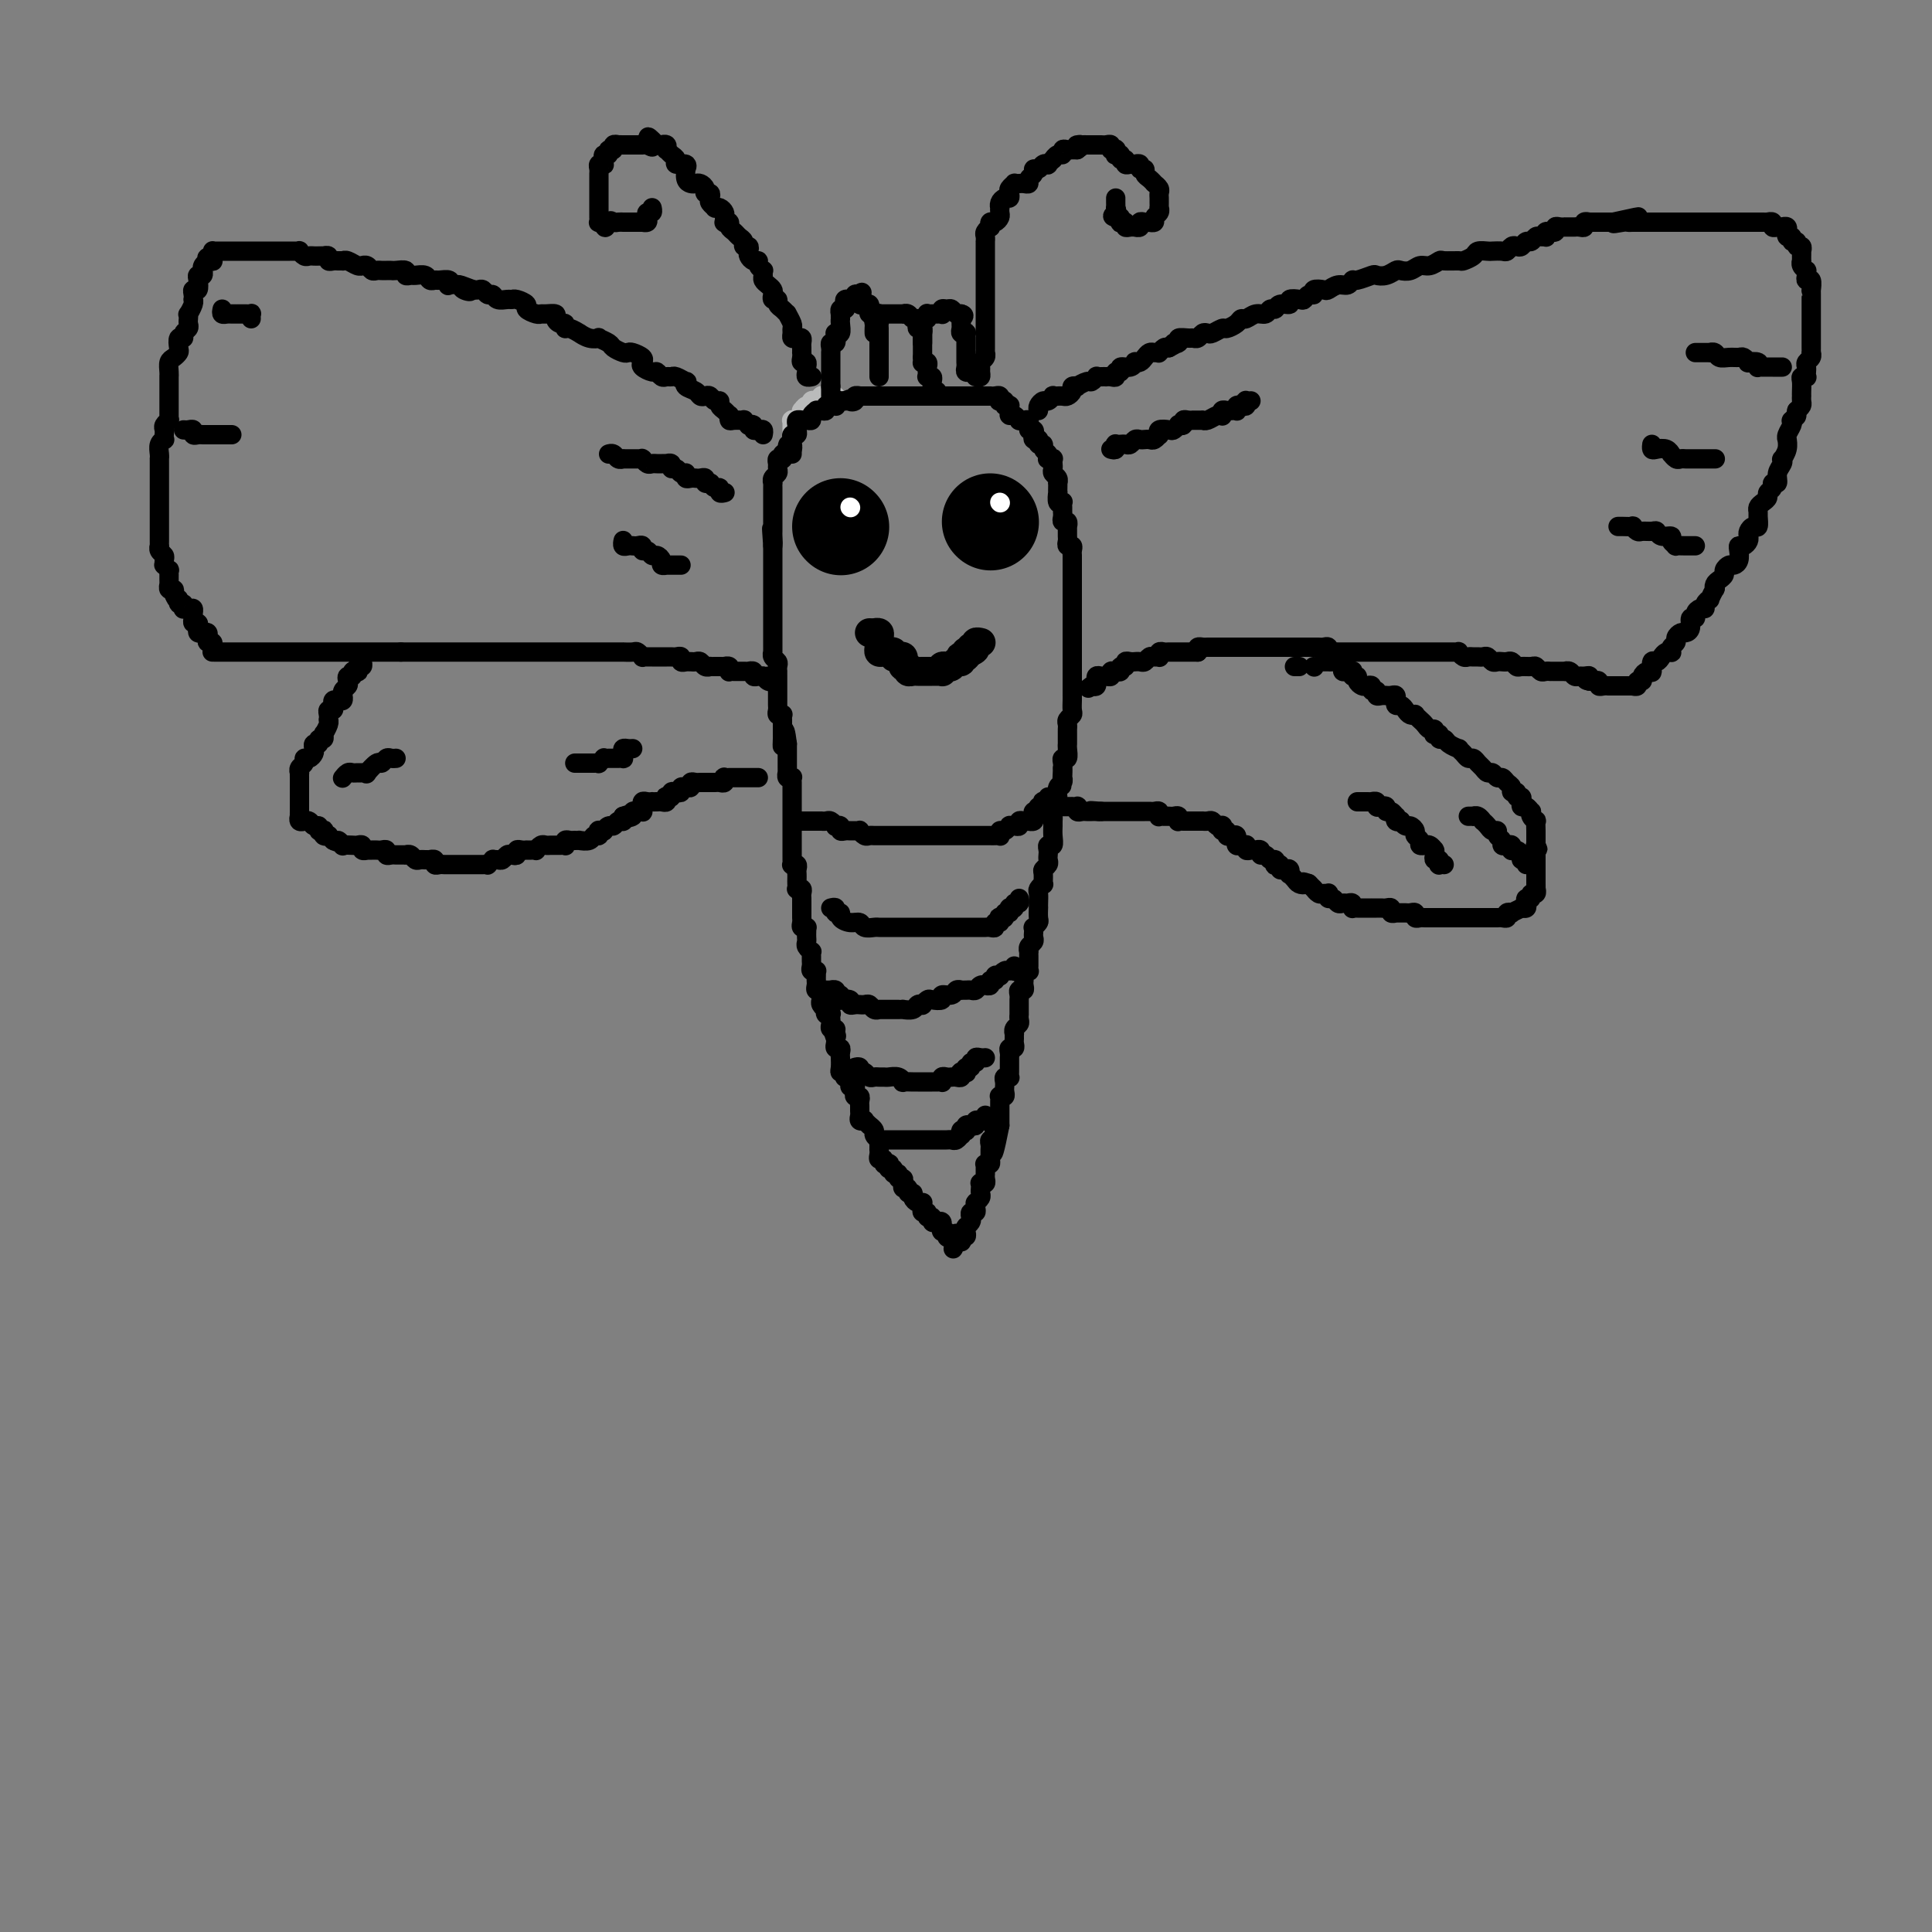 <svg viewBox='0 0 400 400' version='1.1' xmlns='http://www.w3.org/2000/svg' xmlns:xlink='http://www.w3.org/1999/xlink'><rect x="0" y="0" width="400" height="400" fill="#808080" stroke="none"/><g fill='none' stroke='#BABBBB' stroke-width='4' stroke-linecap='round' stroke-linejoin='round'><path d='M164,91c0.000,-0.024 0.000,-0.048 0,0c-0.000,0.048 -0.000,0.167 0,0c0.000,-0.167 0.000,-0.619 0,-1c-0.000,-0.381 -0.001,-0.691 0,-1c0.001,-0.309 0.004,-0.619 0,-1c-0.004,-0.381 -0.016,-0.834 0,-1c0.016,-0.166 0.061,-0.044 0,0c-0.061,0.044 -0.227,0.009 0,0c0.227,-0.009 0.846,0.008 1,0c0.154,-0.008 -0.155,-0.039 0,0c0.155,0.039 0.776,0.150 1,0c0.224,-0.150 0.050,-0.561 0,-1c-0.050,-0.439 0.024,-0.906 0,-1c-0.024,-0.094 -0.146,0.185 0,0c0.146,-0.185 0.560,-0.834 1,-1c0.440,-0.166 0.907,0.153 1,0c0.093,-0.153 -0.186,-0.777 0,-1c0.186,-0.223 0.837,-0.046 1,0c0.163,0.046 -0.164,-0.040 0,0c0.164,0.040 0.818,0.207 1,0c0.182,-0.207 -0.109,-0.788 0,-1c0.109,-0.212 0.618,-0.057 1,0c0.382,0.057 0.639,0.015 1,0c0.361,-0.015 0.828,-0.004 1,0c0.172,0.004 0.049,0.001 0,0c-0.049,-0.001 -0.025,-0.001 0,0'/></g>
<g fill='none' stroke='#000000' stroke-width='4' stroke-linecap='round' stroke-linejoin='round'><path d='M164,94c-0.001,-0.342 -0.001,-0.684 0,-1c0.001,-0.316 0.004,-0.606 0,-1c-0.004,-0.394 -0.015,-0.893 0,-1c0.015,-0.107 0.057,0.179 0,0c-0.057,-0.179 -0.212,-0.822 0,-1c0.212,-0.178 0.793,0.110 1,0c0.207,-0.110 0.041,-0.618 0,-1c-0.041,-0.382 0.042,-0.638 0,-1c-0.042,-0.362 -0.208,-0.829 0,-1c0.208,-0.171 0.790,-0.046 1,0c0.210,0.046 0.046,0.013 0,0c-0.046,-0.013 0.025,-0.006 0,0c-0.025,0.006 -0.146,0.012 0,0c0.146,-0.012 0.560,-0.042 1,0c0.440,0.042 0.905,0.154 1,0c0.095,-0.154 -0.181,-0.576 0,-1c0.181,-0.424 0.818,-0.849 1,-1c0.182,-0.151 -0.092,-0.026 0,0c0.092,0.026 0.550,-0.046 1,0c0.450,0.046 0.891,0.209 1,0c0.109,-0.209 -0.116,-0.792 0,-1c0.116,-0.208 0.571,-0.042 1,0c0.429,0.042 0.832,-0.041 1,0c0.168,0.041 0.100,0.207 0,0c-0.100,-0.207 -0.233,-0.788 0,-1c0.233,-0.212 0.832,-0.057 1,0c0.168,0.057 -0.095,0.016 0,0c0.095,-0.016 0.547,-0.008 1,0'/><path d='M175,83c1.708,-0.790 0.978,-0.264 1,0c0.022,0.264 0.794,0.267 1,0c0.206,-0.267 -0.156,-0.804 0,-1c0.156,-0.196 0.829,-0.053 1,0c0.171,0.053 -0.162,0.014 0,0c0.162,-0.014 0.818,-0.004 1,0c0.182,0.004 -0.109,0.001 0,0c0.109,-0.001 0.617,-0.000 1,0c0.383,0.000 0.642,0.000 1,0c0.358,-0.000 0.817,-0.000 1,0c0.183,0.000 0.091,0.000 0,0c-0.091,-0.000 -0.179,-0.000 0,0c0.179,0.000 0.626,0.000 1,0c0.374,-0.000 0.674,-0.000 1,0c0.326,0.000 0.679,0.000 1,0c0.321,-0.000 0.611,-0.000 1,0c0.389,0.000 0.878,0.000 1,0c0.122,-0.000 -0.121,-0.000 0,0c0.121,0.000 0.607,0.000 1,0c0.393,-0.000 0.693,-0.000 1,0c0.307,0.000 0.621,0.000 1,0c0.379,-0.000 0.823,-0.000 1,0c0.177,0.000 0.089,0.000 0,0c-0.089,-0.000 -0.177,0.000 0,0c0.177,-0.000 0.621,-0.000 1,0c0.379,0.000 0.693,0.000 1,0c0.307,-0.000 0.607,-0.000 1,0c0.393,0.000 0.878,0.000 1,0c0.122,-0.000 -0.121,-0.000 0,0c0.121,0.000 0.606,0.000 1,0c0.394,-0.000 0.698,-0.000 1,0c0.302,0.000 0.602,0.000 1,0c0.398,-0.000 0.894,-0.000 1,0c0.106,0.000 -0.179,0.000 0,0c0.179,-0.000 0.821,-0.000 1,0c0.179,0.000 -0.106,0.000 0,0c0.106,-0.000 0.602,-0.000 1,0c0.398,0.000 0.699,0.000 1,0c0.301,-0.000 0.602,-0.000 1,0c0.398,0.000 0.894,0.000 1,0c0.106,-0.000 -0.178,-0.001 0,0c0.178,0.001 0.819,0.004 1,0c0.181,-0.004 -0.096,-0.015 0,0c0.096,0.015 0.566,0.056 1,0c0.434,-0.056 0.833,-0.207 1,0c0.167,0.207 0.101,0.774 0,1c-0.101,0.226 -0.237,0.112 0,0c0.237,-0.112 0.848,-0.224 1,0c0.152,0.224 -0.156,0.782 0,1c0.156,0.218 0.777,0.096 1,0c0.223,-0.096 0.050,-0.165 0,0c-0.050,0.165 0.024,0.566 0,1c-0.024,0.434 -0.147,0.901 0,1c0.147,0.099 0.565,-0.171 1,0c0.435,0.171 0.887,0.781 1,1c0.113,0.219 -0.113,0.045 0,0c0.113,-0.045 0.566,0.040 1,0c0.434,-0.040 0.847,-0.203 1,0c0.153,0.203 0.044,0.772 0,1c-0.044,0.228 -0.022,0.114 0,0'/><path d='M213,88c1.178,1.167 0.123,1.083 0,1c-0.123,-0.083 0.685,-0.166 1,0c0.315,0.166 0.137,0.579 0,1c-0.137,0.421 -0.234,0.849 0,1c0.234,0.151 0.799,0.026 1,0c0.201,-0.026 0.039,0.049 0,0c-0.039,-0.049 0.046,-0.221 0,0c-0.046,0.221 -0.222,0.833 0,1c0.222,0.167 0.843,-0.113 1,0c0.157,0.113 -0.150,0.619 0,1c0.150,0.381 0.758,0.637 1,1c0.242,0.363 0.117,0.832 0,1c-0.117,0.168 -0.227,0.034 0,0c0.227,-0.034 0.792,0.032 1,0c0.208,-0.032 0.060,-0.164 0,0c-0.060,0.164 -0.030,0.622 0,1c0.030,0.378 0.061,0.675 0,1c-0.061,0.325 -0.212,0.678 0,1c0.212,0.322 0.789,0.612 1,1c0.211,0.388 0.057,0.872 0,1c-0.057,0.128 -0.016,-0.102 0,0c0.016,0.102 0.008,0.535 0,1c-0.008,0.465 -0.016,0.961 0,1c0.016,0.039 0.057,-0.379 0,0c-0.057,0.379 -0.211,1.555 0,2c0.211,0.445 0.789,0.161 1,0c0.211,-0.161 0.056,-0.197 0,0c-0.056,0.197 -0.011,0.626 0,1c0.011,0.374 -0.011,0.693 0,1c0.011,0.307 0.056,0.603 0,1c-0.056,0.397 -0.211,0.895 0,1c0.211,0.105 0.789,-0.183 1,0c0.211,0.183 0.057,0.837 0,1c-0.057,0.163 -0.015,-0.164 0,0c0.015,0.164 0.003,0.818 0,1c-0.003,0.182 0.003,-0.110 0,0c-0.003,0.110 -0.015,0.621 0,1c0.015,0.379 0.057,0.626 0,1c-0.057,0.374 -0.211,0.873 0,1c0.211,0.127 0.789,-0.120 1,0c0.211,0.120 0.057,0.606 0,1c-0.057,0.394 -0.015,0.697 0,1c0.015,0.303 0.004,0.606 0,1c-0.004,0.394 -0.001,0.879 0,1c0.001,0.121 0.000,-0.123 0,0c-0.000,0.123 -0.000,0.612 0,1c0.000,0.388 0.000,0.677 0,1c-0.000,0.323 -0.000,0.682 0,1c0.000,0.318 0.000,0.596 0,1c-0.000,0.404 -0.000,0.935 0,1c0.000,0.065 0.000,-0.337 0,0c-0.000,0.337 -0.000,1.414 0,2c0.000,0.586 0.000,0.681 0,1c-0.000,0.319 -0.000,0.862 0,1c0.000,0.138 0.000,-0.131 0,0c-0.000,0.131 -0.000,0.660 0,1c0.000,0.340 0.000,0.490 0,1c-0.000,0.510 -0.000,1.379 0,2c0.000,0.621 0.000,0.993 0,1c-0.000,0.007 -0.000,-0.353 0,0c0.000,0.353 0.000,1.418 0,2c-0.000,0.582 -0.000,0.681 0,1c0.000,0.319 0.000,0.859 0,1c-0.000,0.141 -0.000,-0.117 0,0c0.000,0.117 0.000,0.609 0,1c-0.000,0.391 -0.000,0.682 0,1c0.000,0.318 0.000,0.663 0,1c-0.000,0.337 -0.000,0.668 0,1c0.000,0.332 0.000,0.667 0,1c-0.000,0.333 -0.000,0.663 0,1c0.000,0.337 0.000,0.681 0,1c-0.000,0.319 -0.000,0.614 0,1c0.000,0.386 0.001,0.863 0,1c-0.001,0.137 -0.004,-0.065 0,0c0.004,0.065 0.015,0.399 0,1c-0.015,0.601 -0.057,1.471 0,2c0.057,0.529 0.211,0.719 0,1c-0.211,0.281 -0.789,0.652 -1,1c-0.211,0.348 -0.057,0.671 0,1c0.057,0.329 0.015,0.664 0,1c-0.015,0.336 -0.003,0.672 0,1c0.003,0.328 -0.003,0.647 0,1c0.003,0.353 0.015,0.738 0,1c-0.015,0.262 -0.056,0.399 0,1c0.056,0.601 0.211,1.666 0,2c-0.211,0.334 -0.788,-0.064 -1,0c-0.212,0.064 -0.061,0.590 0,1c0.061,0.410 0.030,0.705 0,1'/><path d='M220,159c-0.311,6.814 -0.087,2.350 0,1c0.087,-1.350 0.037,0.416 0,1c-0.037,0.584 -0.063,-0.012 0,0c0.063,0.012 0.214,0.633 0,1c-0.214,0.367 -0.793,0.480 -1,1c-0.207,0.520 -0.041,1.449 0,2c0.041,0.551 -0.042,0.725 0,1c0.042,0.275 0.207,0.650 0,1c-0.207,0.350 -0.788,0.674 -1,1c-0.212,0.326 -0.056,0.656 0,1c0.056,0.344 0.011,0.704 0,1c-0.011,0.296 0.011,0.527 0,1c-0.011,0.473 -0.055,1.187 0,2c0.055,0.813 0.211,1.723 0,2c-0.211,0.277 -0.788,-0.081 -1,0c-0.212,0.081 -0.061,0.599 0,1c0.061,0.401 0.030,0.683 0,1c-0.030,0.317 -0.061,0.667 0,1c0.061,0.333 0.214,0.649 0,1c-0.214,0.351 -0.793,0.738 -1,1c-0.207,0.262 -0.041,0.398 0,1c0.041,0.602 -0.041,1.670 0,2c0.041,0.330 0.207,-0.079 0,0c-0.207,0.079 -0.788,0.646 -1,1c-0.212,0.354 -0.057,0.494 0,1c0.057,0.506 0.016,1.378 0,2c-0.016,0.622 -0.008,0.994 0,1c0.008,0.006 0.016,-0.353 0,0c-0.016,0.353 -0.057,1.418 0,2c0.057,0.582 0.211,0.681 0,1c-0.211,0.319 -0.788,0.859 -1,1c-0.212,0.141 -0.061,-0.117 0,0c0.061,0.117 0.030,0.610 0,1c-0.030,0.390 -0.061,0.678 0,1c0.061,0.322 0.212,0.678 0,1c-0.212,0.322 -0.789,0.611 -1,1c-0.211,0.389 -0.056,0.877 0,1c0.056,0.123 0.015,-0.121 0,0c-0.015,0.121 -0.003,0.607 0,1c0.003,0.393 -0.003,0.693 0,1c0.003,0.307 0.015,0.621 0,1c-0.015,0.379 -0.056,0.823 0,1c0.056,0.177 0.211,0.089 0,0c-0.211,-0.089 -0.788,-0.177 -1,0c-0.212,0.177 -0.061,0.621 0,1c0.061,0.379 0.030,0.693 0,1c-0.030,0.307 -0.061,0.607 0,1c0.061,0.393 0.212,0.878 0,1c-0.212,0.122 -0.789,-0.121 -1,0c-0.211,0.121 -0.057,0.606 0,1c0.057,0.394 0.015,0.698 0,1c-0.015,0.302 -0.004,0.602 0,1c0.004,0.398 0.001,0.894 0,1c-0.001,0.106 0.001,-0.179 0,0c-0.001,0.179 -0.004,0.821 0,1c0.004,0.179 0.015,-0.106 0,0c-0.015,0.106 -0.057,0.602 0,1c0.057,0.398 0.211,0.698 0,1c-0.211,0.302 -0.789,0.605 -1,1c-0.211,0.395 -0.056,0.880 0,1c0.056,0.120 0.011,-0.126 0,0c-0.011,0.126 0.011,0.625 0,1c-0.011,0.375 -0.056,0.626 0,1c0.056,0.374 0.211,0.871 0,1c-0.211,0.129 -0.789,-0.110 -1,0c-0.211,0.110 -0.057,0.568 0,1c0.057,0.432 0.015,0.837 0,1c-0.015,0.163 -0.004,0.085 0,0c0.004,-0.085 0.001,-0.177 0,0c-0.001,0.177 0.001,0.622 0,1c-0.001,0.378 -0.004,0.689 0,1c0.004,0.311 0.015,0.622 0,1c-0.015,0.378 -0.057,0.823 0,1c0.057,0.177 0.211,0.085 0,0c-0.211,-0.085 -0.789,-0.164 -1,0c-0.211,0.164 -0.056,0.569 0,1c0.056,0.431 0.011,0.886 0,1c-0.011,0.114 0.011,-0.114 0,0c-0.011,0.114 -0.056,0.569 0,1c0.056,0.431 0.211,0.836 0,1c-0.211,0.164 -0.789,0.085 -1,0c-0.211,-0.085 -0.057,-0.178 0,0c0.057,0.178 0.015,0.626 0,1c-0.015,0.374 -0.004,0.674 0,1c0.004,0.326 0.001,0.680 0,1c-0.001,0.320 -0.000,0.608 0,1c0.000,0.392 0.000,0.889 0,1c-0.000,0.111 -0.000,-0.162 0,0c0.000,0.162 0.000,0.761 0,1c-0.000,0.239 -0.000,0.120 0,0'/><path d='M207,233c-2.237,11.399 -1.331,2.897 -1,0c0.331,-2.897 0.085,-0.189 0,1c-0.085,1.189 -0.009,0.857 0,1c0.009,0.143 -0.050,0.759 0,1c0.050,0.241 0.210,0.106 0,0c-0.210,-0.106 -0.789,-0.183 -1,0c-0.211,0.183 -0.056,0.627 0,1c0.056,0.373 0.011,0.674 0,1c-0.011,0.326 0.011,0.676 0,1c-0.011,0.324 -0.056,0.622 0,1c0.056,0.378 0.211,0.836 0,1c-0.211,0.164 -0.789,0.034 -1,0c-0.211,-0.034 -0.057,0.029 0,0c0.057,-0.029 0.015,-0.148 0,0c-0.015,0.148 -0.003,0.565 0,1c0.003,0.435 -0.003,0.887 0,1c0.003,0.113 0.015,-0.114 0,0c-0.015,0.114 -0.056,0.569 0,1c0.056,0.431 0.211,0.836 0,1c-0.211,0.164 -0.788,0.085 -1,0c-0.212,-0.085 -0.061,-0.177 0,0c0.061,0.177 0.030,0.622 0,1c-0.030,0.378 -0.061,0.689 0,1c0.061,0.311 0.212,0.622 0,1c-0.212,0.378 -0.788,0.823 -1,1c-0.212,0.177 -0.061,0.085 0,0c0.061,-0.085 0.030,-0.163 0,0c-0.030,0.163 -0.060,0.568 0,1c0.060,0.432 0.208,0.890 0,1c-0.208,0.110 -0.774,-0.128 -1,0c-0.226,0.128 -0.113,0.622 0,1c0.113,0.378 0.226,0.640 0,1c-0.226,0.360 -0.792,0.819 -1,1c-0.208,0.181 -0.060,0.086 0,0c0.060,-0.086 0.030,-0.163 0,0c-0.030,0.163 -0.060,0.565 0,1c0.060,0.435 0.209,0.901 0,1c-0.209,0.099 -0.778,-0.169 -1,0c-0.222,0.169 -0.098,0.776 0,1c0.098,0.224 0.171,0.064 0,0c-0.171,-0.064 -0.585,-0.032 -1,0'/><path d='M198,257c-1.349,3.491 -0.222,0.218 0,-1c0.222,-1.218 -0.462,-0.383 -1,0c-0.538,0.383 -0.929,0.313 -1,0c-0.071,-0.313 0.177,-0.867 0,-1c-0.177,-0.133 -0.779,0.157 -1,0c-0.221,-0.157 -0.062,-0.760 0,-1c0.062,-0.240 0.027,-0.116 0,0c-0.027,0.116 -0.045,0.223 0,0c0.045,-0.223 0.151,-0.777 0,-1c-0.151,-0.223 -0.561,-0.116 -1,0c-0.439,0.116 -0.906,0.242 -1,0c-0.094,-0.242 0.185,-0.852 0,-1c-0.185,-0.148 -0.834,0.167 -1,0c-0.166,-0.167 0.152,-0.815 0,-1c-0.152,-0.185 -0.773,0.094 -1,0c-0.227,-0.094 -0.060,-0.561 0,-1c0.060,-0.439 0.013,-0.849 0,-1c-0.013,-0.151 0.006,-0.043 0,0c-0.006,0.043 -0.039,0.022 0,0c0.039,-0.022 0.150,-0.043 0,0c-0.150,0.043 -0.561,0.151 -1,0c-0.439,-0.151 -0.906,-0.561 -1,-1c-0.094,-0.439 0.185,-0.906 0,-1c-0.185,-0.094 -0.834,0.185 -1,0c-0.166,-0.185 0.151,-0.833 0,-1c-0.151,-0.167 -0.772,0.147 -1,0c-0.228,-0.147 -0.065,-0.756 0,-1c0.065,-0.244 0.033,-0.122 0,0c-0.033,0.122 -0.065,0.244 0,0c0.065,-0.244 0.229,-0.854 0,-1c-0.229,-0.146 -0.850,0.172 -1,0c-0.150,-0.172 0.170,-0.834 0,-1c-0.170,-0.166 -0.829,0.166 -1,0c-0.171,-0.166 0.146,-0.828 0,-1c-0.146,-0.172 -0.756,0.146 -1,0c-0.244,-0.146 -0.122,-0.756 0,-1c0.122,-0.244 0.243,-0.121 0,0c-0.243,0.121 -0.850,0.238 -1,0c-0.150,-0.238 0.156,-0.833 0,-1c-0.156,-0.167 -0.774,0.095 -1,0c-0.226,-0.095 -0.061,-0.546 0,-1c0.061,-0.454 0.016,-0.910 0,-1c-0.016,-0.090 -0.003,0.187 0,0c0.003,-0.187 -0.003,-0.838 0,-1c0.003,-0.162 0.016,0.164 0,0c-0.016,-0.164 -0.061,-0.819 0,-1c0.061,-0.181 0.228,0.110 0,0c-0.228,-0.110 -0.850,-0.622 -1,-1c-0.150,-0.378 0.171,-0.623 0,-1c-0.171,-0.377 -0.834,-0.885 -1,-1c-0.166,-0.115 0.166,0.162 0,0c-0.166,-0.162 -0.829,-0.764 -1,-1c-0.171,-0.236 0.150,-0.105 0,0c-0.150,0.105 -0.773,0.183 -1,0c-0.227,-0.183 -0.060,-0.627 0,-1c0.060,-0.373 0.012,-0.673 0,-1c-0.012,-0.327 0.011,-0.679 0,-1c-0.011,-0.321 -0.056,-0.612 0,-1c0.056,-0.388 0.212,-0.875 0,-1c-0.212,-0.125 -0.793,0.111 -1,0c-0.207,-0.111 -0.040,-0.568 0,-1c0.040,-0.432 -0.045,-0.838 0,-1c0.045,-0.162 0.222,-0.081 0,0c-0.222,0.081 -0.843,0.161 -1,0c-0.157,-0.161 0.150,-0.565 0,-1c-0.150,-0.435 -0.758,-0.903 -1,-1c-0.242,-0.097 -0.117,0.177 0,0c0.117,-0.177 0.228,-0.804 0,-1c-0.228,-0.196 -0.793,0.039 -1,0c-0.207,-0.039 -0.056,-0.353 0,-1c0.056,-0.647 0.016,-1.627 0,-2c-0.016,-0.373 -0.008,-0.138 0,0c0.008,0.138 0.016,0.177 0,0c-0.016,-0.177 -0.057,-0.572 0,-1c0.057,-0.428 0.211,-0.888 0,-1c-0.211,-0.112 -0.788,0.124 -1,0c-0.212,-0.124 -0.061,-0.607 0,-1c0.061,-0.393 0.030,-0.697 0,-1'/><path d='M173,215c-1.543,-4.111 -0.399,-1.889 0,-1c0.399,0.889 0.055,0.446 0,0c-0.055,-0.446 0.181,-0.894 0,-1c-0.181,-0.106 -0.780,0.129 -1,0c-0.220,-0.129 -0.063,-0.622 0,-1c0.063,-0.378 0.031,-0.641 0,-1c-0.031,-0.359 -0.060,-0.813 0,-1c0.060,-0.187 0.208,-0.106 0,0c-0.208,0.106 -0.774,0.235 -1,0c-0.226,-0.235 -0.113,-0.836 0,-1c0.113,-0.164 0.228,0.110 0,0c-0.228,-0.110 -0.797,-0.603 -1,-1c-0.203,-0.397 -0.040,-0.698 0,-1c0.040,-0.302 -0.042,-0.606 0,-1c0.042,-0.394 0.207,-0.879 0,-1c-0.207,-0.121 -0.788,0.121 -1,0c-0.212,-0.121 -0.057,-0.607 0,-1c0.057,-0.393 0.016,-0.694 0,-1c-0.016,-0.306 -0.008,-0.617 0,-1c0.008,-0.383 0.016,-0.838 0,-1c-0.016,-0.162 -0.057,-0.032 0,0c0.057,0.032 0.211,-0.032 0,0c-0.211,0.032 -0.789,0.162 -1,0c-0.211,-0.162 -0.056,-0.617 0,-1c0.056,-0.383 0.011,-0.694 0,-1c-0.011,-0.306 0.011,-0.607 0,-1c-0.011,-0.393 -0.056,-0.879 0,-1c0.056,-0.121 0.211,0.122 0,0c-0.211,-0.122 -0.789,-0.611 -1,-1c-0.211,-0.389 -0.057,-0.679 0,-1c0.057,-0.321 0.016,-0.675 0,-1c-0.016,-0.325 -0.008,-0.622 0,-1c0.008,-0.378 0.016,-0.836 0,-1c-0.016,-0.164 -0.057,-0.033 0,0c0.057,0.033 0.211,-0.032 0,0c-0.211,0.032 -0.789,0.162 -1,0c-0.211,-0.162 -0.057,-0.617 0,-1c0.057,-0.383 0.015,-0.694 0,-1c-0.015,-0.306 -0.004,-0.607 0,-1c0.004,-0.393 0.001,-0.879 0,-1c-0.001,-0.121 0.001,0.121 0,0c-0.001,-0.121 -0.004,-0.607 0,-1c0.004,-0.393 0.015,-0.693 0,-1c-0.015,-0.307 -0.057,-0.621 0,-1c0.057,-0.379 0.211,-0.822 0,-1c-0.211,-0.178 -0.789,-0.089 -1,0c-0.211,0.089 -0.057,0.179 0,0c0.057,-0.179 0.016,-0.626 0,-1c-0.016,-0.374 -0.008,-0.675 0,-1c0.008,-0.325 0.016,-0.675 0,-1c-0.016,-0.325 -0.057,-0.626 0,-1c0.057,-0.374 0.211,-0.821 0,-1c-0.211,-0.179 -0.789,-0.091 -1,0c-0.211,0.091 -0.057,0.183 0,0c0.057,-0.183 0.015,-0.641 0,-1c-0.015,-0.359 -0.004,-0.617 0,-1c0.004,-0.383 0.001,-0.890 0,-1c-0.001,-0.110 -0.000,0.178 0,0c0.000,-0.178 0.000,-0.821 0,-1c-0.000,-0.179 -0.000,0.107 0,0c0.000,-0.107 0.000,-0.607 0,-1c-0.000,-0.393 -0.000,-0.679 0,-1c0.000,-0.321 0.000,-0.677 0,-1c-0.000,-0.323 -0.000,-0.612 0,-1c0.000,-0.388 0.000,-0.874 0,-1c-0.000,-0.126 0.000,0.107 0,0c-0.000,-0.107 -0.000,-0.554 0,-1c0.000,-0.446 0.000,-0.889 0,-1c-0.000,-0.111 -0.000,0.111 0,0c0.000,-0.111 0.000,-0.554 0,-1c-0.000,-0.446 -0.000,-0.893 0,-1c0.000,-0.107 0.000,0.126 0,0c-0.000,-0.126 -0.000,-0.612 0,-1c0.000,-0.388 0.001,-0.679 0,-1c-0.001,-0.321 -0.004,-0.673 0,-1c0.004,-0.327 0.015,-0.627 0,-1c-0.015,-0.373 -0.057,-0.817 0,-1c0.057,-0.183 0.211,-0.105 0,0c-0.211,0.105 -0.789,0.236 -1,0c-0.211,-0.236 -0.057,-0.838 0,-1c0.057,-0.162 0.015,0.115 0,0c-0.015,-0.115 -0.004,-0.622 0,-1c0.004,-0.378 0.001,-0.626 0,-1c-0.001,-0.374 -0.000,-0.874 0,-1c0.000,-0.126 0.000,0.121 0,0c-0.000,-0.121 -0.000,-0.609 0,-1c0.000,-0.391 0.000,-0.683 0,-1c-0.000,-0.317 -0.000,-0.658 0,-1'/><path d='M163,154c-0.691,-5.659 -0.917,-1.305 -1,0c-0.083,1.305 -0.022,-0.437 0,-1c0.022,-0.563 0.006,0.053 0,0c-0.006,-0.053 -0.002,-0.774 0,-1c0.002,-0.226 0.002,0.044 0,0c-0.002,-0.044 -0.004,-0.403 0,-1c0.004,-0.597 0.015,-1.431 0,-2c-0.015,-0.569 -0.057,-0.874 0,-1c0.057,-0.126 0.211,-0.075 0,0c-0.211,0.075 -0.789,0.174 -1,0c-0.211,-0.174 -0.057,-0.621 0,-1c0.057,-0.379 0.015,-0.689 0,-1c-0.015,-0.311 -0.004,-0.622 0,-1c0.004,-0.378 0.001,-0.822 0,-1c-0.001,-0.178 -0.000,-0.089 0,0c0.000,0.089 0.000,0.179 0,0c-0.000,-0.179 -0.000,-0.626 0,-1c0.000,-0.374 0.000,-0.674 0,-1c-0.000,-0.326 -0.000,-0.679 0,-1c0.000,-0.321 0.001,-0.611 0,-1c-0.001,-0.389 -0.004,-0.878 0,-1c0.004,-0.122 0.015,0.121 0,0c-0.015,-0.121 -0.057,-0.607 0,-1c0.057,-0.393 0.211,-0.693 0,-1c-0.211,-0.307 -0.789,-0.621 -1,-1c-0.211,-0.379 -0.057,-0.824 0,-1c0.057,-0.176 0.015,-0.085 0,0c-0.015,0.085 -0.004,0.164 0,0c0.004,-0.164 0.001,-0.570 0,-1c-0.001,-0.430 -0.000,-0.885 0,-1c0.000,-0.115 0.000,0.110 0,0c-0.000,-0.110 -0.000,-0.554 0,-1c0.000,-0.446 0.000,-0.893 0,-1c-0.000,-0.107 -0.000,0.126 0,0c0.000,-0.126 0.000,-0.612 0,-1c-0.000,-0.388 -0.000,-0.679 0,-1c0.000,-0.321 0.000,-0.674 0,-1c-0.000,-0.326 -0.000,-0.626 0,-1c0.000,-0.374 0.000,-0.821 0,-1c-0.000,-0.179 -0.000,-0.089 0,0c0.000,0.089 0.000,0.178 0,0c-0.000,-0.178 -0.000,-0.621 0,-1c0.000,-0.379 0.000,-0.693 0,-1c-0.000,-0.307 -0.000,-0.607 0,-1c0.000,-0.393 0.000,-0.878 0,-1c-0.000,-0.122 -0.000,0.121 0,0c0.000,-0.121 0.000,-0.606 0,-1c-0.000,-0.394 -0.000,-0.698 0,-1c0.000,-0.302 0.000,-0.602 0,-1c0.000,-0.398 -0.000,-0.894 0,-1c0.000,-0.106 0.000,0.179 0,0c0.000,-0.179 -0.000,-0.821 0,-1c0.000,-0.179 0.000,0.106 0,0c0.000,-0.106 -0.000,-0.603 0,-1c0.000,-0.397 0.000,-0.694 0,-1c0.000,-0.306 -0.000,-0.621 0,-1c0.000,-0.379 0.000,-0.823 0,-1c0.000,-0.177 0.000,-0.089 0,0'/><path d='M160,113c-0.464,-6.526 -0.124,-2.341 0,-1c0.124,1.341 0.033,-0.162 0,-1c-0.033,-0.838 -0.009,-1.012 0,-1c0.009,0.012 0.002,0.211 0,0c-0.002,-0.211 -0.001,-0.830 0,-1c0.001,-0.170 0.000,0.109 0,0c-0.000,-0.109 -0.000,-0.608 0,-1c0.000,-0.392 0.000,-0.679 0,-1c-0.000,-0.321 -0.000,-0.677 0,-1c0.000,-0.323 0.000,-0.612 0,-1c-0.000,-0.388 0.000,-0.875 0,-1c-0.000,-0.125 -0.000,0.111 0,0c0.000,-0.111 0.000,-0.568 0,-1c-0.000,-0.432 -0.000,-0.838 0,-1c0.000,-0.162 0.000,-0.081 0,0c-0.000,0.081 -0.001,0.162 0,0c0.001,-0.162 0.004,-0.568 0,-1c-0.004,-0.432 -0.015,-0.889 0,-1c0.015,-0.111 0.057,0.125 0,0c-0.057,-0.125 -0.212,-0.612 0,-1c0.212,-0.388 0.793,-0.678 1,-1c0.207,-0.322 0.041,-0.675 0,-1c-0.041,-0.325 0.042,-0.622 0,-1c-0.042,-0.378 -0.208,-0.837 0,-1c0.208,-0.163 0.791,-0.030 1,0c0.209,0.030 0.046,-0.044 0,0c-0.046,0.044 0.026,0.204 0,0c-0.026,-0.204 -0.150,-0.773 0,-1c0.150,-0.227 0.575,-0.114 1,0'/><path d='M163,94c0.404,-3.182 -0.088,-1.636 0,-1c0.088,0.636 0.754,0.364 1,0c0.246,-0.364 0.070,-0.818 0,-1c-0.070,-0.182 -0.035,-0.091 0,0'/><path d='M215,85c-0.092,-0.301 -0.183,-0.603 0,-1c0.183,-0.397 0.642,-0.891 1,-1c0.358,-0.109 0.617,0.167 1,0c0.383,-0.167 0.890,-0.777 1,-1c0.110,-0.223 -0.178,-0.059 0,0c0.178,0.059 0.822,0.013 1,0c0.178,-0.013 -0.111,0.007 0,0c0.111,-0.007 0.623,-0.041 1,0c0.377,0.041 0.621,0.156 1,0c0.379,-0.156 0.893,-0.582 1,-1c0.107,-0.418 -0.193,-0.829 0,-1c0.193,-0.171 0.879,-0.102 1,0c0.121,0.102 -0.322,0.238 0,0c0.322,-0.238 1.410,-0.848 2,-1c0.590,-0.152 0.684,0.155 1,0c0.316,-0.155 0.854,-0.774 1,-1c0.146,-0.226 -0.102,-0.061 0,0c0.102,0.061 0.553,0.017 1,0c0.447,-0.017 0.889,-0.009 1,0c0.111,0.009 -0.110,0.018 0,0c0.110,-0.018 0.549,-0.061 1,0c0.451,0.061 0.912,0.228 1,0c0.088,-0.228 -0.197,-0.849 0,-1c0.197,-0.151 0.875,0.170 1,0c0.125,-0.170 -0.303,-0.829 0,-1c0.303,-0.171 1.338,0.148 2,0c0.662,-0.148 0.951,-0.761 1,-1c0.049,-0.239 -0.142,-0.102 0,0c0.142,0.102 0.616,0.171 1,0c0.384,-0.171 0.677,-0.582 1,-1c0.323,-0.418 0.674,-0.843 1,-1c0.326,-0.157 0.626,-0.046 1,0c0.374,0.046 0.821,0.026 1,0c0.179,-0.026 0.089,-0.059 0,0c-0.089,0.059 -0.178,0.208 0,0c0.178,-0.208 0.622,-0.774 1,-1c0.378,-0.226 0.689,-0.113 1,0'/><path d='M242,72c4.335,-2.254 1.672,-1.389 1,-1c-0.672,0.389 0.646,0.301 1,0c0.354,-0.301 -0.256,-0.816 0,-1c0.256,-0.184 1.378,-0.035 2,0c0.622,0.035 0.743,-0.042 1,0c0.257,0.042 0.650,0.203 1,0c0.350,-0.203 0.656,-0.772 1,-1c0.344,-0.228 0.726,-0.116 1,0c0.274,0.116 0.441,0.237 1,0c0.559,-0.237 1.511,-0.833 2,-1c0.489,-0.167 0.515,0.095 1,0c0.485,-0.095 1.429,-0.546 2,-1c0.571,-0.454 0.769,-0.910 1,-1c0.231,-0.090 0.496,0.187 1,0c0.504,-0.187 1.247,-0.839 2,-1c0.753,-0.161 1.516,0.168 2,0c0.484,-0.168 0.688,-0.833 1,-1c0.312,-0.167 0.731,0.165 1,0c0.269,-0.165 0.387,-0.828 1,-1c0.613,-0.172 1.722,0.146 2,0c0.278,-0.146 -0.275,-0.756 0,-1c0.275,-0.244 1.378,-0.122 2,0c0.622,0.122 0.762,0.243 1,0c0.238,-0.243 0.574,-0.849 1,-1c0.426,-0.151 0.943,0.151 1,0c0.057,-0.151 -0.346,-0.757 0,-1c0.346,-0.243 1.441,-0.122 2,0c0.559,0.122 0.581,0.244 1,0c0.419,-0.244 1.233,-0.854 2,-1c0.767,-0.146 1.486,0.171 2,0c0.514,-0.171 0.823,-0.829 1,-1c0.177,-0.171 0.222,0.147 1,0c0.778,-0.147 2.287,-0.758 3,-1c0.713,-0.242 0.628,-0.116 1,0c0.372,0.116 1.202,0.223 2,0c0.798,-0.223 1.564,-0.777 2,-1c0.436,-0.223 0.541,-0.116 1,0c0.459,0.116 1.273,0.241 2,0c0.727,-0.241 1.369,-0.849 2,-1c0.631,-0.151 1.253,0.157 2,0c0.747,-0.157 1.619,-0.777 2,-1c0.381,-0.223 0.272,-0.050 1,0c0.728,0.050 2.293,-0.025 3,0c0.707,0.025 0.556,0.150 1,0c0.444,-0.150 1.485,-0.576 2,-1c0.515,-0.424 0.505,-0.845 1,-1c0.495,-0.155 1.495,-0.045 2,0c0.505,0.045 0.517,0.026 1,0c0.483,-0.026 1.439,-0.058 2,0c0.561,0.058 0.728,0.208 1,0c0.272,-0.208 0.650,-0.773 1,-1c0.350,-0.227 0.671,-0.117 1,0c0.329,0.117 0.665,0.242 1,0c0.335,-0.242 0.668,-0.850 1,-1c0.332,-0.150 0.664,0.157 1,0c0.336,-0.157 0.677,-0.778 1,-1c0.323,-0.222 0.626,-0.045 1,0c0.374,0.045 0.817,-0.041 1,0c0.183,0.041 0.106,0.208 0,0c-0.106,-0.208 -0.239,-0.792 0,-1c0.239,-0.208 0.851,-0.042 1,0c0.149,0.042 -0.166,-0.041 0,0c0.166,0.041 0.814,0.207 1,0c0.186,-0.207 -0.091,-0.788 0,-1c0.091,-0.212 0.550,-0.057 1,0c0.450,0.057 0.890,0.015 1,0c0.110,-0.015 -0.112,-0.004 0,0c0.112,0.004 0.556,0.002 1,0c0.444,-0.002 0.889,-0.004 1,0c0.111,0.004 -0.110,0.015 0,0c0.110,-0.015 0.552,-0.057 1,0c0.448,0.057 0.904,0.211 1,0c0.096,-0.211 -0.167,-0.789 0,-1c0.167,-0.211 0.765,-0.057 1,0c0.235,0.057 0.105,0.015 0,0c-0.105,-0.015 -0.187,-0.004 0,0c0.187,0.004 0.643,0.001 1,0c0.357,-0.001 0.617,-0.000 1,0c0.383,0.000 0.890,0.000 1,0c0.110,-0.000 -0.177,-0.000 0,0c0.177,0.000 0.817,0.000 1,0c0.183,-0.000 -0.091,-0.000 0,0c0.091,0.000 0.545,0.000 1,0'/><path d='M334,46c9.769,-2.166 3.192,-0.580 1,0c-2.192,0.580 0.000,0.155 1,0c1.000,-0.155 0.807,-0.042 1,0c0.193,0.042 0.773,0.011 1,0c0.227,-0.011 0.102,-0.003 0,0c-0.102,0.003 -0.181,0.001 0,0c0.181,-0.001 0.622,-0.000 1,0c0.378,0.000 0.693,0.000 1,0c0.307,-0.000 0.607,-0.000 1,0c0.393,0.000 0.878,0.000 1,0c0.122,-0.000 -0.121,-0.000 0,0c0.121,0.000 0.606,0.000 1,0c0.394,-0.000 0.698,-0.000 1,0c0.302,0.000 0.602,0.000 1,0c0.398,-0.000 0.894,-0.000 1,0c0.106,0.000 -0.179,0.000 0,0c0.179,-0.000 0.821,-0.000 1,0c0.179,0.000 -0.106,0.000 0,0c0.106,-0.000 0.602,-0.000 1,0c0.398,0.000 0.698,0.000 1,0c0.302,-0.000 0.605,-0.000 1,0c0.395,0.000 0.880,0.000 1,0c0.120,-0.000 -0.127,-0.000 0,0c0.127,0.000 0.626,0.000 1,0c0.374,-0.000 0.622,-0.000 1,0c0.378,0.000 0.885,0.000 1,0c0.115,0.000 -0.161,-0.000 0,0c0.161,0.000 0.760,0.000 1,0c0.240,0.000 0.120,0.000 0,0'/><path d='M355,46c3.422,-0.000 1.476,-0.000 1,0c-0.476,0.000 0.516,0.000 1,0c0.484,-0.000 0.459,-0.000 1,0c0.541,0.000 1.647,0.000 2,0c0.353,-0.000 -0.046,-0.000 0,0c0.046,0.000 0.538,0.000 1,0c0.462,-0.000 0.894,-0.000 1,0c0.106,0.000 -0.112,0.000 0,0c0.112,-0.000 0.556,-0.000 1,0c0.444,0.000 0.888,0.000 1,0c0.112,-0.000 -0.110,-0.001 0,0c0.110,0.001 0.550,0.004 1,0c0.450,-0.004 0.908,-0.015 1,0c0.092,0.015 -0.182,0.057 0,0c0.182,-0.057 0.820,-0.211 1,0c0.180,0.211 -0.096,0.789 0,1c0.096,0.211 0.565,0.055 1,0c0.435,-0.055 0.834,-0.011 1,0c0.166,0.011 0.097,-0.012 0,0c-0.097,0.012 -0.223,0.060 0,0c0.223,-0.060 0.796,-0.227 1,0c0.204,0.227 0.040,0.850 0,1c-0.040,0.150 0.046,-0.171 0,0c-0.046,0.171 -0.224,0.835 0,1c0.224,0.165 0.848,-0.167 1,0c0.152,0.167 -0.170,0.833 0,1c0.170,0.167 0.830,-0.167 1,0c0.170,0.167 -0.151,0.833 0,1c0.151,0.167 0.772,-0.167 1,0c0.228,0.167 0.061,0.833 0,1c-0.061,0.167 -0.016,-0.166 0,0c0.016,0.166 0.003,0.832 0,1c-0.003,0.168 0.003,-0.161 0,0c-0.003,0.161 -0.015,0.813 0,1c0.015,0.187 0.057,-0.091 0,0c-0.057,0.091 -0.212,0.550 0,1c0.212,0.450 0.793,0.889 1,1c0.207,0.111 0.041,-0.106 0,0c-0.041,0.106 0.041,0.535 0,1c-0.041,0.465 -0.207,0.964 0,1c0.207,0.036 0.788,-0.393 1,0c0.212,0.393 0.057,1.607 0,2c-0.057,0.393 -0.015,-0.035 0,0c0.015,0.035 0.004,0.534 0,1c-0.004,0.466 -0.001,0.899 0,1c0.001,0.101 0.000,-0.132 0,0c-0.000,0.132 -0.000,0.627 0,1c0.000,0.373 0.000,0.625 0,1c-0.000,0.375 -0.000,0.874 0,1c0.000,0.126 0.000,-0.120 0,0c-0.000,0.120 -0.000,0.605 0,1c0.000,0.395 0.000,0.698 0,1c-0.000,0.302 -0.000,0.602 0,1c0.000,0.398 0.000,0.894 0,1c-0.000,0.106 -0.000,-0.179 0,0c0.000,0.179 0.000,0.823 0,1c-0.000,0.177 -0.000,-0.111 0,0c0.000,0.111 0.001,0.621 0,1c-0.001,0.379 -0.004,0.626 0,1c0.004,0.374 0.015,0.874 0,1c-0.015,0.126 -0.057,-0.121 0,0c0.057,0.121 0.211,0.611 0,1c-0.211,0.389 -0.788,0.679 -1,1c-0.212,0.321 -0.061,0.674 0,1c0.061,0.326 0.030,0.625 0,1c-0.030,0.375 -0.061,0.825 0,1c0.061,0.175 0.212,0.075 0,0c-0.212,-0.075 -0.789,-0.126 -1,0c-0.211,0.126 -0.057,0.429 0,1c0.057,0.571 0.016,1.410 0,2c-0.016,0.590 -0.007,0.932 0,1c0.007,0.068 0.012,-0.136 0,0c-0.012,0.136 -0.042,0.614 0,1c0.042,0.386 0.155,0.682 0,1c-0.155,0.318 -0.577,0.659 -1,1'/><path d='M372,85c-0.405,2.020 0.084,1.069 0,1c-0.084,-0.069 -0.740,0.742 -1,1c-0.260,0.258 -0.122,-0.037 0,0c0.122,0.037 0.230,0.408 0,1c-0.230,0.592 -0.797,1.406 -1,2c-0.203,0.594 -0.041,0.968 0,1c0.041,0.032 -0.041,-0.276 0,0c0.041,0.276 0.203,1.137 0,2c-0.203,0.863 -0.771,1.727 -1,2c-0.229,0.273 -0.118,-0.047 0,0c0.118,0.047 0.243,0.460 0,1c-0.243,0.540 -0.854,1.205 -1,2c-0.146,0.795 0.172,1.718 0,2c-0.172,0.282 -0.833,-0.079 -1,0c-0.167,0.079 0.162,0.598 0,1c-0.162,0.402 -0.814,0.685 -1,1c-0.186,0.315 0.094,0.660 0,1c-0.094,0.340 -0.560,0.673 -1,1c-0.440,0.327 -0.853,0.647 -1,1c-0.147,0.353 -0.029,0.739 0,1c0.029,0.261 -0.031,0.399 0,1c0.031,0.601 0.153,1.666 0,2c-0.153,0.334 -0.580,-0.064 -1,0c-0.420,0.064 -0.834,0.591 -1,1c-0.166,0.409 -0.083,0.700 0,1c0.083,0.300 0.167,0.609 0,1c-0.167,0.391 -0.584,0.865 -1,1c-0.416,0.135 -0.832,-0.070 -1,0c-0.168,0.070 -0.087,0.414 0,1c0.087,0.586 0.182,1.414 0,2c-0.182,0.586 -0.640,0.931 -1,1c-0.360,0.069 -0.622,-0.136 -1,0c-0.378,0.136 -0.872,0.615 -1,1c-0.128,0.385 0.110,0.675 0,1c-0.110,0.325 -0.570,0.683 -1,1c-0.430,0.317 -0.832,0.592 -1,1c-0.168,0.408 -0.101,0.949 0,1c0.101,0.051 0.238,-0.389 0,0c-0.238,0.389 -0.851,1.606 -1,2c-0.149,0.394 0.166,-0.035 0,0c-0.166,0.035 -0.814,0.536 -1,1c-0.186,0.464 0.090,0.893 0,1c-0.090,0.107 -0.545,-0.109 -1,0c-0.455,0.109 -0.910,0.541 -1,1c-0.090,0.459 0.183,0.945 0,1c-0.183,0.055 -0.824,-0.322 -1,0c-0.176,0.322 0.111,1.343 0,2c-0.111,0.657 -0.622,0.949 -1,1c-0.378,0.051 -0.623,-0.140 -1,0c-0.377,0.140 -0.885,0.612 -1,1c-0.115,0.388 0.162,0.692 0,1c-0.162,0.308 -0.764,0.621 -1,1c-0.236,0.379 -0.104,0.824 0,1c0.104,0.176 0.182,0.084 0,0c-0.182,-0.084 -0.623,-0.158 -1,0c-0.377,0.158 -0.690,0.550 -1,1c-0.310,0.450 -0.618,0.958 -1,1c-0.382,0.042 -0.837,-0.382 -1,0c-0.163,0.382 -0.034,1.569 0,2c0.034,0.431 -0.028,0.105 0,0c0.028,-0.105 0.147,0.009 0,0c-0.147,-0.009 -0.560,-0.142 -1,0c-0.440,0.142 -0.906,0.560 -1,1c-0.094,0.440 0.185,0.903 0,1c-0.185,0.097 -0.833,-0.170 -1,0c-0.167,0.170 0.149,0.778 0,1c-0.149,0.222 -0.761,0.060 -1,0c-0.239,-0.060 -0.106,-0.016 0,0c0.106,0.016 0.183,0.004 0,0c-0.183,-0.004 -0.627,-0.001 -1,0c-0.373,0.001 -0.673,0.000 -1,0c-0.327,-0.000 -0.679,-0.000 -1,0c-0.321,0.000 -0.612,0.001 -1,0c-0.388,-0.001 -0.874,-0.004 -1,0c-0.126,0.004 0.107,0.015 0,0c-0.107,-0.015 -0.554,-0.057 -1,0c-0.446,0.057 -0.890,0.211 -1,0c-0.110,-0.211 0.114,-0.789 0,-1c-0.114,-0.211 -0.567,-0.057 -1,0c-0.433,0.057 -0.847,0.015 -1,0c-0.153,-0.015 -0.044,-0.004 0,0c0.044,0.004 0.022,0.002 0,0'/><path d='M329,141c-1.499,-0.228 -0.247,-0.797 0,-1c0.247,-0.203 -0.513,-0.040 -1,0c-0.487,0.040 -0.703,-0.042 -1,0c-0.297,0.042 -0.674,0.207 -1,0c-0.326,-0.207 -0.599,-0.788 -1,-1c-0.401,-0.212 -0.930,-0.057 -1,0c-0.070,0.057 0.318,0.015 0,0c-0.318,-0.015 -1.342,-0.003 -2,0c-0.658,0.003 -0.950,-0.003 -1,0c-0.050,0.003 0.142,0.015 0,0c-0.142,-0.015 -0.619,-0.057 -1,0c-0.381,0.057 -0.665,0.212 -1,0c-0.335,-0.212 -0.720,-0.793 -1,-1c-0.280,-0.207 -0.456,-0.041 -1,0c-0.544,0.041 -1.455,-0.041 -2,0c-0.545,0.041 -0.723,0.207 -1,0c-0.277,-0.207 -0.651,-0.786 -1,-1c-0.349,-0.214 -0.671,-0.061 -1,0c-0.329,0.061 -0.666,0.030 -1,0c-0.334,-0.030 -0.667,-0.061 -1,0c-0.333,0.061 -0.667,0.212 -1,0c-0.333,-0.212 -0.667,-0.789 -1,-1c-0.333,-0.211 -0.666,-0.055 -1,0c-0.334,0.055 -0.668,0.011 -1,0c-0.332,-0.011 -0.663,0.011 -1,0c-0.337,-0.011 -0.682,-0.056 -1,0c-0.318,0.056 -0.610,0.211 -1,0c-0.390,-0.211 -0.878,-0.789 -1,-1c-0.122,-0.211 0.121,-0.057 0,0c-0.121,0.057 -0.606,0.015 -1,0c-0.394,-0.015 -0.698,-0.004 -1,0c-0.302,0.004 -0.602,0.001 -1,0c-0.398,-0.001 -0.894,-0.000 -1,0c-0.106,0.000 0.179,0.000 0,0c-0.179,-0.000 -0.821,-0.000 -1,0c-0.179,0.000 0.105,0.000 0,0c-0.105,-0.000 -0.601,-0.000 -1,0c-0.399,0.000 -0.702,0.000 -1,0c-0.298,-0.000 -0.590,-0.000 -1,0c-0.410,0.000 -0.937,0.000 -1,0c-0.063,-0.000 0.337,-0.000 0,0c-0.337,0.000 -1.410,0.000 -2,0c-0.590,-0.000 -0.697,-0.000 -1,0c-0.303,0.000 -0.802,0.000 -1,0c-0.198,-0.000 -0.094,0.000 0,0c0.094,-0.000 0.180,-0.000 0,0c-0.180,0.000 -0.625,0.000 -1,0c-0.375,-0.000 -0.678,-0.000 -1,0c-0.322,0.000 -0.662,0.000 -1,0c-0.338,-0.000 -0.672,-0.000 -1,0c-0.328,0.000 -0.648,0.000 -1,0c-0.352,-0.000 -0.734,-0.000 -1,0c-0.266,0.000 -0.414,0.000 -1,0c-0.586,-0.000 -1.610,-0.000 -2,0c-0.390,0.000 -0.146,0.000 0,0c0.146,-0.000 0.194,-0.000 0,0c-0.194,0.000 -0.630,0.001 -1,0c-0.370,-0.001 -0.673,-0.004 -1,0c-0.327,0.004 -0.679,0.015 -1,0c-0.321,-0.015 -0.610,-0.057 -1,0c-0.390,0.057 -0.879,0.211 -1,0c-0.121,-0.211 0.126,-0.789 0,-1c-0.126,-0.211 -0.626,-0.057 -1,0c-0.374,0.057 -0.621,0.015 -1,0c-0.379,-0.015 -0.889,-0.004 -1,0c-0.111,0.004 0.177,0.001 0,0c-0.177,-0.001 -0.821,-0.000 -1,0c-0.179,0.000 0.106,0.000 0,0c-0.106,-0.000 -0.602,-0.000 -1,0c-0.398,0.000 -0.698,0.000 -1,0c-0.302,-0.000 -0.605,-0.000 -1,0c-0.395,0.000 -0.880,0.000 -1,0c-0.120,-0.000 0.126,-0.000 0,0c-0.126,0.000 -0.625,0.000 -1,0c-0.375,-0.000 -0.626,-0.000 -1,0c-0.374,0.000 -0.870,0.000 -1,0c-0.130,-0.000 0.106,-0.000 0,0c-0.106,0.000 -0.553,0.000 -1,0c-0.447,-0.000 -0.893,-0.000 -1,0c-0.107,0.000 0.125,0.000 0,0c-0.125,-0.000 -0.607,-0.000 -1,0c-0.393,0.000 -0.697,0.000 -1,0c-0.303,-0.000 -0.606,-0.000 -1,0c-0.394,0.000 -0.879,0.000 -1,0c-0.121,-0.000 0.122,-0.000 0,0c-0.122,0.000 -0.610,0.000 -1,0c-0.390,-0.000 -0.682,-0.000 -1,0c-0.318,0.000 -0.663,0.000 -1,0c-0.337,-0.000 -0.668,-0.000 -1,0c-0.332,0.000 -0.666,0.000 -1,0c-0.334,-0.000 -0.668,-0.001 -1,0c-0.332,0.001 -0.664,0.003 -1,0c-0.336,-0.003 -0.678,-0.011 -1,0c-0.322,0.011 -0.625,0.041 -1,0c-0.375,-0.041 -0.821,-0.155 -1,0c-0.179,0.155 -0.089,0.577 0,1'/><path d='M248,135c-8.222,-0.000 -2.778,-0.000 -1,0c1.778,0.000 -0.110,0.000 -1,0c-0.890,-0.000 -0.781,-0.000 -1,0c-0.219,0.000 -0.765,0.000 -1,0c-0.235,-0.000 -0.158,-0.001 0,0c0.158,0.001 0.396,0.004 0,0c-0.396,-0.004 -1.426,-0.015 -2,0c-0.574,0.015 -0.693,0.057 -1,0c-0.307,-0.057 -0.803,-0.212 -1,0c-0.197,0.212 -0.094,0.793 0,1c0.094,0.207 0.180,0.041 0,0c-0.180,-0.041 -0.627,0.041 -1,0c-0.373,-0.041 -0.674,-0.207 -1,0c-0.326,0.207 -0.679,0.788 -1,1c-0.321,0.212 -0.612,0.056 -1,0c-0.388,-0.056 -0.873,-0.011 -1,0c-0.127,0.011 0.106,-0.012 0,0c-0.106,0.012 -0.549,0.060 -1,0c-0.451,-0.060 -0.909,-0.226 -1,0c-0.091,0.226 0.186,0.845 0,1c-0.186,0.155 -0.835,-0.155 -1,0c-0.165,0.155 0.153,0.774 0,1c-0.153,0.226 -0.777,0.060 -1,0c-0.223,-0.060 -0.045,-0.012 0,0c0.045,0.012 -0.044,-0.011 0,0c0.044,0.011 0.219,0.056 0,0c-0.219,-0.056 -0.833,-0.212 -1,0c-0.167,0.212 0.113,0.793 0,1c-0.113,0.207 -0.619,0.040 -1,0c-0.381,-0.040 -0.637,0.045 -1,0c-0.363,-0.045 -0.832,-0.222 -1,0c-0.168,0.222 -0.035,0.843 0,1c0.035,0.157 -0.029,-0.150 0,0c0.029,0.150 0.151,0.757 0,1c-0.151,0.243 -0.576,0.121 -1,0'/><path d='M226,142c-1.167,0.833 -0.583,0.417 0,0'/><path d='M158,90c0.081,-0.415 0.161,-0.829 0,-1c-0.161,-0.171 -0.564,-0.097 -1,0c-0.436,0.097 -0.906,0.218 -1,0c-0.094,-0.218 0.187,-0.776 0,-1c-0.187,-0.224 -0.841,-0.113 -1,0c-0.159,0.113 0.178,0.227 0,0c-0.178,-0.227 -0.871,-0.797 -1,-1c-0.129,-0.203 0.306,-0.039 0,0c-0.306,0.039 -1.353,-0.045 -2,0c-0.647,0.045 -0.895,0.220 -1,0c-0.105,-0.220 -0.066,-0.833 0,-1c0.066,-0.167 0.158,0.114 0,0c-0.158,-0.114 -0.567,-0.623 -1,-1c-0.433,-0.377 -0.889,-0.623 -1,-1c-0.111,-0.377 0.125,-0.885 0,-1c-0.125,-0.115 -0.610,0.162 -1,0c-0.390,-0.162 -0.686,-0.764 -1,-1c-0.314,-0.236 -0.645,-0.106 -1,0c-0.355,0.106 -0.734,0.187 -1,0c-0.266,-0.187 -0.418,-0.642 -1,-1c-0.582,-0.358 -1.595,-0.618 -2,-1c-0.405,-0.382 -0.203,-0.887 0,-1c0.203,-0.113 0.405,0.167 0,0c-0.405,-0.167 -1.418,-0.781 -2,-1c-0.582,-0.219 -0.732,-0.044 -1,0c-0.268,0.044 -0.654,-0.044 -1,0c-0.346,0.044 -0.654,0.219 -1,0c-0.346,-0.219 -0.732,-0.832 -1,-1c-0.268,-0.168 -0.418,0.109 -1,0c-0.582,-0.109 -1.595,-0.604 -2,-1c-0.405,-0.396 -0.201,-0.694 0,-1c0.201,-0.306 0.401,-0.621 0,-1c-0.401,-0.379 -1.401,-0.822 -2,-1c-0.599,-0.178 -0.795,-0.090 -1,0c-0.205,0.090 -0.418,0.181 -1,0c-0.582,-0.181 -1.535,-0.636 -2,-1c-0.465,-0.364 -0.444,-0.638 -1,-1c-0.556,-0.362 -1.688,-0.814 -2,-1c-0.312,-0.186 0.197,-0.106 0,0c-0.197,0.106 -1.100,0.240 -2,0c-0.900,-0.240 -1.795,-0.853 -2,-1c-0.205,-0.147 0.282,0.172 0,0c-0.282,-0.172 -1.334,-0.833 -2,-1c-0.666,-0.167 -0.947,0.162 -1,0c-0.053,-0.162 0.123,-0.814 0,-1c-0.123,-0.186 -0.544,0.093 -1,0c-0.456,-0.093 -0.947,-0.560 -1,-1c-0.053,-0.440 0.332,-0.853 0,-1c-0.332,-0.147 -1.379,-0.028 -2,0c-0.621,0.028 -0.814,-0.035 -1,0c-0.186,0.035 -0.365,0.167 -1,0c-0.635,-0.167 -1.727,-0.634 -2,-1c-0.273,-0.366 0.274,-0.633 0,-1c-0.274,-0.367 -1.369,-0.834 -2,-1c-0.631,-0.166 -0.799,-0.029 -1,0c-0.201,0.029 -0.435,-0.048 -1,0c-0.565,0.048 -1.461,0.223 -2,0c-0.539,-0.223 -0.722,-0.844 -1,-1c-0.278,-0.156 -0.652,0.154 -1,0c-0.348,-0.154 -0.671,-0.772 -1,-1c-0.329,-0.228 -0.666,-0.065 -1,0c-0.334,0.065 -0.667,0.033 -1,0'/><path d='M98,60c-5.279,-2.027 -1.975,-0.595 -1,0c0.975,0.595 -0.378,0.352 -1,0c-0.622,-0.352 -0.513,-0.812 -1,-1c-0.487,-0.188 -1.569,-0.103 -2,0c-0.431,0.103 -0.210,0.225 0,0c0.210,-0.225 0.408,-0.796 0,-1c-0.408,-0.204 -1.423,-0.040 -2,0c-0.577,0.040 -0.718,-0.042 -1,0c-0.282,0.042 -0.707,0.208 -1,0c-0.293,-0.208 -0.455,-0.792 -1,-1c-0.545,-0.208 -1.473,-0.042 -2,0c-0.527,0.042 -0.652,-0.041 -1,0c-0.348,0.041 -0.919,0.207 -1,0c-0.081,-0.207 0.329,-0.788 0,-1c-0.329,-0.212 -1.398,-0.057 -2,0c-0.602,0.057 -0.739,0.016 -1,0c-0.261,-0.016 -0.647,-0.008 -1,0c-0.353,0.008 -0.673,0.016 -1,0c-0.327,-0.016 -0.661,-0.057 -1,0c-0.339,0.057 -0.681,0.212 -1,0c-0.319,-0.212 -0.614,-0.793 -1,-1c-0.386,-0.207 -0.864,-0.041 -1,0c-0.136,0.041 0.069,-0.041 0,0c-0.069,0.041 -0.414,0.207 -1,0c-0.586,-0.207 -1.414,-0.788 -2,-1c-0.586,-0.212 -0.932,-0.056 -1,0c-0.068,0.056 0.140,0.011 0,0c-0.140,-0.011 -0.630,0.011 -1,0c-0.370,-0.011 -0.620,-0.056 -1,0c-0.380,0.056 -0.889,0.211 -1,0c-0.111,-0.211 0.178,-0.789 0,-1c-0.178,-0.211 -0.821,-0.057 -1,0c-0.179,0.057 0.107,0.016 0,0c-0.107,-0.016 -0.607,-0.008 -1,0c-0.393,0.008 -0.679,0.016 -1,0c-0.321,-0.016 -0.677,-0.057 -1,0c-0.323,0.057 -0.612,0.211 -1,0c-0.388,-0.211 -0.874,-0.789 -1,-1c-0.126,-0.211 0.107,-0.057 0,0c-0.107,0.057 -0.554,0.015 -1,0c-0.446,-0.015 -0.889,-0.004 -1,0c-0.111,0.004 0.111,0.001 0,0c-0.111,-0.001 -0.554,-0.000 -1,0c-0.446,0.000 -0.893,0.000 -1,0c-0.107,-0.000 0.126,-0.000 0,0c-0.126,0.000 -0.612,0.000 -1,0c-0.388,-0.000 -0.677,-0.000 -1,0c-0.323,0.000 -0.679,0.000 -1,0c-0.321,-0.000 -0.607,-0.000 -1,0c-0.393,0.000 -0.893,0.000 -1,0c-0.107,-0.000 0.179,-0.000 0,0c-0.179,0.000 -0.821,0.000 -1,0c-0.179,-0.000 0.107,-0.000 0,0c-0.107,0.000 -0.606,0.000 -1,0c-0.394,-0.000 -0.683,-0.000 -1,0c-0.317,0.000 -0.662,0.000 -1,0c-0.338,-0.000 -0.669,-0.000 -1,0c-0.331,0.000 -0.663,0.000 -1,0c-0.337,-0.000 -0.679,-0.001 -1,0c-0.321,0.001 -0.622,0.003 -1,0c-0.378,-0.003 -0.833,-0.011 -1,0c-0.167,0.011 -0.045,0.041 0,0c0.045,-0.041 0.013,-0.155 0,0c-0.013,0.155 -0.006,0.577 0,1'/><path d='M44,53c-2.410,0.378 -0.435,0.823 0,1c0.435,0.177 -0.668,0.085 -1,0c-0.332,-0.085 0.108,-0.162 0,0c-0.108,0.162 -0.765,0.565 -1,1c-0.235,0.435 -0.049,0.903 0,1c0.049,0.097 -0.038,-0.176 0,0c0.038,0.176 0.203,0.803 0,1c-0.203,0.197 -0.772,-0.036 -1,0c-0.228,0.036 -0.114,0.339 0,1c0.114,0.661 0.226,1.679 0,2c-0.226,0.321 -0.792,-0.056 -1,0c-0.208,0.056 -0.060,0.545 0,1c0.060,0.455 0.030,0.878 0,1c-0.030,0.122 -0.061,-0.055 0,0c0.061,0.055 0.212,0.343 0,1c-0.212,0.657 -0.788,1.682 -1,2c-0.212,0.318 -0.061,-0.070 0,0c0.061,0.070 0.031,0.597 0,1c-0.031,0.403 -0.065,0.680 0,1c0.065,0.320 0.227,0.681 0,1c-0.227,0.319 -0.845,0.596 -1,1c-0.155,0.404 0.152,0.935 0,1c-0.152,0.065 -0.762,-0.334 -1,0c-0.238,0.334 -0.102,1.402 0,2c0.102,0.598 0.171,0.725 0,1c-0.171,0.275 -0.582,0.699 -1,1c-0.418,0.301 -0.844,0.480 -1,1c-0.156,0.520 -0.042,1.382 0,2c0.042,0.618 0.011,0.992 0,1c-0.011,0.008 -0.003,-0.350 0,0c0.003,0.350 0.001,1.407 0,2c-0.001,0.593 -0.000,0.722 0,1c0.000,0.278 0.000,0.705 0,1c-0.000,0.295 -0.000,0.457 0,1c0.000,0.543 0.001,1.465 0,2c-0.001,0.535 -0.004,0.682 0,1c0.004,0.318 0.015,0.806 0,1c-0.015,0.194 -0.057,0.093 0,0c0.057,-0.093 0.211,-0.179 0,0c-0.211,0.179 -0.788,0.622 -1,1c-0.212,0.378 -0.061,0.692 0,1c0.061,0.308 0.030,0.611 0,1c-0.030,0.389 -0.061,0.865 0,1c0.061,0.135 0.212,-0.070 0,0c-0.212,0.070 -0.789,0.414 -1,1c-0.211,0.586 -0.057,1.414 0,2c0.057,0.586 0.015,0.931 0,1c-0.015,0.069 -0.004,-0.136 0,0c0.004,0.136 0.001,0.615 0,1c-0.001,0.385 -0.000,0.677 0,1c0.000,0.323 0.000,0.678 0,1c-0.000,0.322 -0.000,0.612 0,1c0.000,0.388 0.000,0.874 0,1c-0.000,0.126 -0.000,-0.107 0,0c0.000,0.107 0.000,0.554 0,1c-0.000,0.446 -0.000,0.889 0,1c0.000,0.111 0.000,-0.111 0,0c-0.000,0.111 -0.000,0.554 0,1c0.000,0.446 -0.000,0.893 0,1c0.000,0.107 0.000,-0.126 0,0c-0.000,0.126 -0.000,0.612 0,1c0.000,0.388 0.000,0.677 0,1c-0.000,0.323 -0.000,0.679 0,1c0.000,0.321 0.000,0.607 0,1c-0.000,0.393 -0.000,0.893 0,1c0.000,0.107 0.000,-0.179 0,0c-0.000,0.179 -0.000,0.822 0,1c0.000,0.178 0.000,-0.111 0,0c-0.000,0.111 -0.001,0.621 0,1c0.001,0.379 0.004,0.626 0,1c-0.004,0.374 -0.015,0.873 0,1c0.015,0.127 0.057,-0.120 0,0c-0.057,0.120 -0.212,0.605 0,1c0.212,0.395 0.793,0.698 1,1c0.207,0.302 0.041,0.602 0,1c-0.041,0.398 0.041,0.895 0,1c-0.041,0.105 -0.207,-0.183 0,0c0.207,0.183 0.788,0.836 1,1c0.212,0.164 0.057,-0.162 0,0c-0.057,0.162 -0.015,0.813 0,1c0.015,0.187 0.003,-0.090 0,0c-0.003,0.090 0.003,0.545 0,1c-0.003,0.455 -0.015,0.909 0,1c0.015,0.091 0.055,-0.182 0,0c-0.055,0.182 -0.207,0.818 0,1c0.207,0.182 0.773,-0.091 1,0c0.227,0.091 0.113,0.545 0,1'/><path d='M36,123c0.707,1.863 0.973,1.021 1,1c0.027,-0.021 -0.186,0.779 0,1c0.186,0.221 0.772,-0.138 1,0c0.228,0.138 0.100,0.772 0,1c-0.100,0.228 -0.170,0.050 0,0c0.170,-0.050 0.580,0.029 1,0c0.420,-0.029 0.848,-0.166 1,0c0.152,0.166 0.027,0.636 0,1c-0.027,0.364 0.045,0.623 0,1c-0.045,0.377 -0.205,0.872 0,1c0.205,0.128 0.777,-0.110 1,0c0.223,0.110 0.099,0.568 0,1c-0.099,0.432 -0.171,0.838 0,1c0.171,0.162 0.585,0.081 1,0c0.415,-0.081 0.829,-0.163 1,0c0.171,0.163 0.098,0.569 0,1c-0.098,0.431 -0.222,0.886 0,1c0.222,0.114 0.791,-0.113 1,0c0.209,0.113 0.059,0.566 0,1c-0.059,0.434 -0.027,0.848 0,1c0.027,0.152 0.050,0.041 0,0c-0.050,-0.041 -0.172,-0.011 0,0c0.172,0.011 0.637,0.003 1,0c0.363,-0.003 0.623,-0.001 1,0c0.377,0.001 0.871,0.000 1,0c0.129,-0.000 -0.107,-0.000 0,0c0.107,0.000 0.558,0.000 1,0c0.442,-0.000 0.874,-0.000 1,0c0.126,0.000 -0.053,0.000 0,0c0.053,-0.000 0.339,-0.000 1,0c0.661,0.000 1.697,0.000 2,0c0.303,-0.000 -0.126,-0.000 0,0c0.126,0.000 0.807,0.000 1,0c0.193,-0.000 -0.103,-0.000 0,0c0.103,0.000 0.605,0.000 1,0c0.395,-0.000 0.683,-0.000 1,0c0.317,0.000 0.663,0.000 1,0c0.337,-0.000 0.664,-0.000 1,0c0.336,0.000 0.681,0.000 1,0c0.319,-0.000 0.611,-0.000 1,0c0.389,0.000 0.874,0.000 1,0c0.126,-0.000 -0.107,-0.000 0,0c0.107,0.000 0.553,0.000 1,0c0.447,0.000 0.893,0.000 1,0c0.107,0.000 -0.126,0.000 0,0c0.126,0.000 0.612,0.000 1,0c0.388,0.000 0.677,0.000 1,0c0.323,0.000 0.679,0.000 1,0c0.321,0.000 0.606,0.000 1,0c0.394,0.000 0.897,0.000 1,0c0.103,0.000 -0.194,0.000 0,0c0.194,0.000 0.878,0.000 1,0c0.122,0.000 -0.320,0.000 0,0c0.320,0.000 1.400,0.000 2,0c0.600,0.000 0.720,0.000 1,0c0.280,0.000 0.720,0.000 1,0c0.280,0.000 0.400,0.000 1,0c0.600,0.000 1.679,0.000 2,0c0.321,0.000 -0.118,0.000 0,0c0.118,0.000 0.792,0.000 1,0c0.208,0.000 -0.050,0.000 0,0c0.050,0.000 0.409,0.000 1,0c0.591,0.000 1.415,0.000 2,0c0.585,0.000 0.930,0.000 1,0c0.070,0.000 -0.136,0.000 0,0c0.136,0.000 0.614,0.000 1,0c0.386,0.000 0.682,0.000 1,0c0.318,0.000 0.659,0.000 1,0'/><path d='M83,135c6.252,0.000 2.382,0.000 1,0c-1.382,0.000 -0.277,0.000 0,0c0.277,0.000 -0.276,0.000 0,0c0.276,-0.000 1.380,0.000 2,0c0.620,0.000 0.758,0.000 1,0c0.242,0.000 0.590,0.000 1,0c0.410,0.000 0.883,0.000 1,0c0.117,0.000 -0.123,0.000 0,0c0.123,0.000 0.607,0.000 1,0c0.393,0.000 0.693,0.000 1,0c0.307,0.000 0.621,0.000 1,0c0.379,0.000 0.822,0.000 1,0c0.178,0.000 0.089,0.000 0,0c-0.089,0.000 -0.179,0.000 0,0c0.179,0.000 0.625,0.000 1,0c0.375,0.000 0.677,0.000 1,0c0.323,0.000 0.667,0.000 1,0c0.333,0.000 0.654,0.000 1,0c0.346,0.000 0.718,0.000 1,0c0.282,0.000 0.474,0.000 1,0c0.526,0.000 1.386,0.000 2,0c0.614,0.000 0.981,0.000 1,0c0.019,0.000 -0.308,0.000 0,0c0.308,0.000 1.253,0.000 2,0c0.747,0.000 1.295,0.000 2,0c0.705,0.000 1.567,-0.000 2,0c0.433,0.000 0.436,0.000 1,0c0.564,-0.000 1.690,-0.000 2,0c0.310,0.000 -0.196,0.000 0,0c0.196,-0.000 1.095,-0.000 2,0c0.905,0.000 1.815,0.000 2,0c0.185,-0.000 -0.354,-0.000 0,0c0.354,0.000 1.600,0.000 2,0c0.400,-0.000 -0.047,-0.000 0,0c0.047,0.000 0.589,0.000 1,0c0.411,-0.000 0.692,-0.000 1,0c0.308,0.000 0.642,0.000 1,0c0.358,-0.000 0.740,-0.000 1,0c0.260,0.000 0.399,0.000 1,0c0.601,-0.000 1.665,-0.000 2,0c0.335,0.000 -0.060,0.000 0,0c0.060,-0.000 0.575,-0.000 1,0c0.425,0.000 0.762,0.000 1,0c0.238,-0.000 0.378,-0.001 1,0c0.622,0.001 1.726,0.004 2,0c0.274,-0.004 -0.281,-0.015 0,0c0.281,0.015 1.399,0.057 2,0c0.601,-0.057 0.686,-0.211 1,0c0.314,0.211 0.858,0.789 1,1c0.142,0.211 -0.117,0.057 0,0c0.117,-0.057 0.610,-0.015 1,0c0.390,0.015 0.678,0.004 1,0c0.322,-0.004 0.678,-0.001 1,0c0.322,0.001 0.611,0.001 1,0c0.389,-0.001 0.879,-0.001 1,0c0.121,0.001 -0.126,0.004 0,0c0.126,-0.004 0.626,-0.015 1,0c0.374,0.015 0.622,0.057 1,0c0.378,-0.057 0.885,-0.211 1,0c0.115,0.211 -0.162,0.789 0,1c0.162,0.211 0.764,0.057 1,0c0.236,-0.057 0.105,-0.016 0,0c-0.105,0.016 -0.183,0.008 0,0c0.183,-0.008 0.627,-0.016 1,0c0.373,0.016 0.673,0.057 1,0c0.327,-0.057 0.679,-0.211 1,0c0.321,0.211 0.611,0.789 1,1c0.389,0.211 0.879,0.057 1,0c0.121,-0.057 -0.126,-0.015 0,0c0.126,0.015 0.626,0.003 1,0c0.374,-0.003 0.622,0.003 1,0c0.378,-0.003 0.885,-0.015 1,0c0.115,0.015 -0.163,0.057 0,0c0.163,-0.057 0.766,-0.211 1,0c0.234,0.211 0.101,0.789 0,1c-0.101,0.211 -0.168,0.057 0,0c0.168,-0.057 0.571,-0.015 1,0c0.429,0.015 0.884,0.004 1,0c0.116,-0.004 -0.109,-0.002 0,0c0.109,0.002 0.550,0.004 1,0c0.450,-0.004 0.908,-0.015 1,0c0.092,0.015 -0.182,0.057 0,0c0.182,-0.057 0.819,-0.211 1,0c0.181,0.211 -0.096,0.789 0,1c0.096,0.211 0.564,0.057 1,0c0.436,-0.057 0.839,-0.016 1,0c0.161,0.016 0.081,0.008 0,0'/><path d='M158,140c4.419,0.713 1.968,-0.005 1,0c-0.968,0.005 -0.453,0.732 0,1c0.453,0.268 0.844,0.077 1,0c0.156,-0.077 0.078,-0.038 0,0'/><path d='M75,137c-0.030,-0.121 -0.059,-0.242 0,0c0.059,0.242 0.208,0.849 0,1c-0.208,0.151 -0.773,-0.152 -1,0c-0.227,0.152 -0.117,0.758 0,1c0.117,0.242 0.241,0.120 0,0c-0.241,-0.120 -0.848,-0.239 -1,0c-0.152,0.239 0.152,0.837 0,1c-0.152,0.163 -0.759,-0.110 -1,0c-0.241,0.110 -0.117,0.604 0,1c0.117,0.396 0.228,0.695 0,1c-0.228,0.305 -0.793,0.617 -1,1c-0.207,0.383 -0.055,0.838 0,1c0.055,0.162 0.012,0.029 0,0c-0.012,-0.029 0.007,0.044 0,0c-0.007,-0.044 -0.041,-0.205 0,0c0.041,0.205 0.156,0.777 0,1c-0.156,0.223 -0.581,0.098 -1,0c-0.419,-0.098 -0.830,-0.167 -1,0c-0.170,0.167 -0.098,0.570 0,1c0.098,0.430 0.222,0.885 0,1c-0.222,0.115 -0.791,-0.111 -1,0c-0.209,0.111 -0.060,0.559 0,1c0.060,0.441 0.030,0.875 0,1c-0.030,0.125 -0.061,-0.059 0,0c0.061,0.059 0.214,0.360 0,1c-0.214,0.640 -0.793,1.621 -1,2c-0.207,0.379 -0.040,0.158 0,0c0.040,-0.158 -0.045,-0.253 0,0c0.045,0.253 0.222,0.856 0,1c-0.222,0.144 -0.843,-0.169 -1,0c-0.157,0.169 0.152,0.820 0,1c-0.152,0.180 -0.763,-0.110 -1,0c-0.237,0.110 -0.101,0.621 0,1c0.101,0.379 0.167,0.626 0,1c-0.167,0.374 -0.567,0.875 -1,1c-0.433,0.125 -0.901,-0.125 -1,0c-0.099,0.125 0.170,0.626 0,1c-0.170,0.374 -0.777,0.622 -1,1c-0.223,0.378 -0.060,0.885 0,1c0.060,0.115 0.016,-0.162 0,0c-0.016,0.162 -0.004,0.764 0,1c0.004,0.236 0.001,0.105 0,0c-0.001,-0.105 -0.000,-0.183 0,0c0.000,0.183 0.000,0.627 0,1c-0.000,0.373 -0.000,0.673 0,1c0.000,0.327 0.000,0.679 0,1c-0.000,0.321 -0.000,0.612 0,1c0.000,0.388 0.000,0.873 0,1c-0.000,0.127 -0.000,-0.106 0,0c0.000,0.106 0.000,0.549 0,1c-0.000,0.451 -0.001,0.909 0,1c0.001,0.091 0.004,-0.186 0,0c-0.004,0.186 -0.016,0.835 0,1c0.016,0.165 0.060,-0.153 0,0c-0.060,0.153 -0.224,0.777 0,1c0.224,0.223 0.834,0.045 1,0c0.166,-0.045 -0.114,0.044 0,0c0.114,-0.044 0.623,-0.222 1,0c0.377,0.222 0.623,0.843 1,1c0.377,0.157 0.885,-0.150 1,0c0.115,0.150 -0.161,0.758 0,1c0.161,0.242 0.760,0.117 1,0c0.240,-0.117 0.119,-0.225 0,0c-0.119,0.225 -0.238,0.782 0,1c0.238,0.218 0.833,0.097 1,0c0.167,-0.097 -0.095,-0.171 0,0c0.095,0.171 0.548,0.585 1,1'/><path d='M69,174c1.241,0.713 0.843,-0.005 1,0c0.157,0.005 0.869,0.732 1,1c0.131,0.268 -0.320,0.075 0,0c0.320,-0.075 1.410,-0.034 2,0c0.590,0.034 0.679,0.062 1,0c0.321,-0.062 0.874,-0.213 1,0c0.126,0.213 -0.173,0.789 0,1c0.173,0.211 0.820,0.057 1,0c0.180,-0.057 -0.105,-0.016 0,0c0.105,0.016 0.602,0.008 1,0c0.398,-0.008 0.698,-0.016 1,0c0.302,0.016 0.606,0.057 1,0c0.394,-0.057 0.879,-0.211 1,0c0.121,0.211 -0.122,0.789 0,1c0.122,0.211 0.607,0.057 1,0c0.393,-0.057 0.693,-0.015 1,0c0.307,0.015 0.621,0.003 1,0c0.379,-0.003 0.822,0.003 1,0c0.178,-0.003 0.089,-0.015 0,0c-0.089,0.015 -0.179,0.057 0,0c0.179,-0.057 0.626,-0.211 1,0c0.374,0.211 0.673,0.789 1,1c0.327,0.211 0.680,0.056 1,0c0.320,-0.056 0.607,-0.011 1,0c0.393,0.011 0.893,-0.011 1,0c0.107,0.011 -0.179,0.056 0,0c0.179,-0.056 0.822,-0.211 1,0c0.178,0.211 -0.110,0.789 0,1c0.110,0.211 0.617,0.057 1,0c0.383,-0.057 0.641,-0.015 1,0c0.359,0.015 0.817,0.004 1,0c0.183,-0.004 0.091,-0.001 0,0c-0.091,0.001 -0.179,0.000 0,0c0.179,-0.000 0.626,-0.000 1,0c0.374,0.000 0.674,0.000 1,0c0.326,-0.000 0.679,-0.000 1,0c0.321,0.000 0.611,0.000 1,0c0.389,-0.000 0.879,-0.000 1,0c0.121,0.000 -0.126,0.001 0,0c0.126,-0.001 0.626,-0.004 1,0c0.374,0.004 0.621,0.015 1,0c0.379,-0.015 0.889,-0.057 1,0c0.111,0.057 -0.178,0.212 0,0c0.178,-0.212 0.821,-0.793 1,-1c0.179,-0.207 -0.107,-0.042 0,0c0.107,0.042 0.607,-0.040 1,0c0.393,0.040 0.679,0.203 1,0c0.321,-0.203 0.677,-0.772 1,-1c0.323,-0.228 0.612,-0.114 1,0c0.388,0.114 0.874,0.227 1,0c0.126,-0.227 -0.107,-0.793 0,-1c0.107,-0.207 0.554,-0.056 1,0c0.446,0.056 0.889,0.016 1,0c0.111,-0.016 -0.111,-0.008 0,0c0.111,0.008 0.555,0.016 1,0c0.445,-0.016 0.893,-0.057 1,0c0.107,0.057 -0.125,0.211 0,0c0.125,-0.211 0.608,-0.789 1,-1c0.392,-0.211 0.693,-0.057 1,0c0.307,0.057 0.621,0.015 1,0c0.379,-0.015 0.823,-0.004 1,0c0.177,0.004 0.086,0.002 0,0c-0.086,-0.002 -0.167,-0.004 0,0c0.167,0.004 0.584,0.015 1,0c0.416,-0.015 0.832,-0.057 1,0c0.168,0.057 0.088,0.211 0,0c-0.088,-0.211 -0.183,-0.789 0,-1c0.183,-0.211 0.644,-0.055 1,0c0.356,0.055 0.606,0.011 1,0c0.394,-0.011 0.932,0.012 1,0c0.068,-0.012 -0.335,-0.060 0,0c0.335,0.060 1.409,0.226 2,0c0.591,-0.226 0.698,-0.846 1,-1c0.302,-0.154 0.798,0.156 1,0c0.202,-0.156 0.110,-0.778 0,-1c-0.110,-0.222 -0.237,-0.044 0,0c0.237,0.044 0.837,-0.044 1,0c0.163,0.044 -0.110,0.222 0,0c0.110,-0.222 0.604,-0.844 1,-1c0.396,-0.156 0.695,0.155 1,0c0.305,-0.155 0.618,-0.776 1,-1c0.382,-0.224 0.834,-0.050 1,0c0.166,0.050 0.045,-0.025 0,0c-0.045,0.025 -0.013,0.150 0,0c0.013,-0.150 0.006,-0.575 0,-1'/><path d='M129,169c4.647,-1.563 1.766,-0.471 1,0c-0.766,0.471 0.583,0.322 1,0c0.417,-0.322 -0.099,-0.817 0,-1c0.099,-0.183 0.811,-0.053 1,0c0.189,0.053 -0.145,0.029 0,0c0.145,-0.029 0.770,-0.064 1,0c0.230,0.064 0.064,0.227 0,0c-0.064,-0.227 -0.027,-0.846 0,-1c0.027,-0.154 0.045,0.155 0,0c-0.045,-0.155 -0.153,-0.773 0,-1c0.153,-0.227 0.565,-0.061 1,0c0.435,0.061 0.891,0.017 1,0c0.109,-0.017 -0.128,-0.008 0,0c0.128,0.008 0.622,0.016 1,0c0.378,-0.016 0.641,-0.056 1,0c0.359,0.056 0.813,0.207 1,0c0.187,-0.207 0.105,-0.774 0,-1c-0.105,-0.226 -0.234,-0.112 0,0c0.234,0.112 0.832,0.222 1,0c0.168,-0.222 -0.095,-0.778 0,-1c0.095,-0.222 0.548,-0.112 1,0c0.452,0.112 0.905,0.226 1,0c0.095,-0.226 -0.167,-0.792 0,-1c0.167,-0.208 0.762,-0.060 1,0c0.238,0.060 0.120,0.030 0,0c-0.120,-0.030 -0.241,-0.061 0,0c0.241,0.061 0.843,0.212 1,0c0.157,-0.212 -0.130,-0.789 0,-1c0.130,-0.211 0.679,-0.056 1,0c0.321,0.056 0.414,0.015 1,0c0.586,-0.015 1.663,-0.003 2,0c0.337,0.003 -0.067,-0.003 0,0c0.067,0.003 0.605,0.015 1,0c0.395,-0.015 0.646,-0.057 1,0c0.354,0.057 0.812,0.211 1,0c0.188,-0.211 0.106,-0.789 0,-1c-0.106,-0.211 -0.236,-0.057 0,0c0.236,0.057 0.836,0.015 1,0c0.164,-0.015 -0.110,-0.004 0,0c0.110,0.004 0.603,0.001 1,0c0.397,-0.001 0.698,-0.000 1,0c0.302,0.000 0.607,0.000 1,0c0.393,-0.000 0.876,-0.000 1,0c0.124,0.000 -0.111,0.000 0,0c0.111,-0.000 0.568,-0.000 1,0c0.432,0.000 0.838,0.000 1,0c0.162,-0.000 0.081,-0.000 0,0'/><path d='M268,138c0.417,0.000 0.833,0.000 1,0c0.167,0.000 0.083,0.000 0,0'/><path d='M272,138c0.000,0.000 0.100,0.100 0.1,0.1'/><path d='M274,137c0.447,0.002 0.894,0.003 1,0c0.106,-0.003 -0.130,-0.011 0,0c0.130,0.011 0.626,0.041 1,0c0.374,-0.041 0.626,-0.154 1,0c0.374,0.154 0.871,0.576 1,1c0.129,0.424 -0.110,0.850 0,1c0.110,0.150 0.569,0.025 1,0c0.431,-0.025 0.833,0.049 1,0c0.167,-0.049 0.100,-0.220 0,0c-0.100,0.220 -0.234,0.830 0,1c0.234,0.170 0.837,-0.099 1,0c0.163,0.099 -0.115,0.566 0,1c0.115,0.434 0.623,0.833 1,1c0.377,0.167 0.622,0.101 1,0c0.378,-0.101 0.889,-0.237 1,0c0.111,0.237 -0.176,0.848 0,1c0.176,0.152 0.817,-0.156 1,0c0.183,0.156 -0.092,0.774 0,1c0.092,0.226 0.550,0.059 1,0c0.450,-0.059 0.891,-0.012 1,0c0.109,0.012 -0.114,-0.012 0,0c0.114,0.012 0.566,0.060 1,0c0.434,-0.060 0.851,-0.227 1,0c0.149,0.227 0.029,0.848 0,1c-0.029,0.152 0.033,-0.166 0,0c-0.033,0.166 -0.163,0.815 0,1c0.163,0.185 0.617,-0.095 1,0c0.383,0.095 0.694,0.564 1,1c0.306,0.436 0.607,0.837 1,1c0.393,0.163 0.879,0.086 1,0c0.121,-0.086 -0.121,-0.182 0,0c0.121,0.182 0.607,0.641 1,1c0.393,0.359 0.693,0.618 1,1c0.307,0.382 0.622,0.886 1,1c0.378,0.114 0.818,-0.162 1,0c0.182,0.162 0.105,0.761 0,1c-0.105,0.239 -0.237,0.119 0,0c0.237,-0.119 0.842,-0.238 1,0c0.158,0.238 -0.130,0.834 0,1c0.130,0.166 0.679,-0.096 1,0c0.321,0.096 0.415,0.552 1,1c0.585,0.448 1.662,0.890 2,1c0.338,0.110 -0.064,-0.111 0,0c0.064,0.111 0.595,0.554 1,1c0.405,0.446 0.686,0.894 1,1c0.314,0.106 0.661,-0.130 1,0c0.339,0.130 0.668,0.627 1,1c0.332,0.373 0.666,0.621 1,1c0.334,0.379 0.666,0.889 1,1c0.334,0.111 0.668,-0.178 1,0c0.332,0.178 0.662,0.822 1,1c0.338,0.178 0.683,-0.111 1,0c0.317,0.111 0.606,0.622 1,1c0.394,0.378 0.894,0.622 1,1c0.106,0.378 -0.182,0.890 0,1c0.182,0.110 0.833,-0.180 1,0c0.167,0.180 -0.151,0.832 0,1c0.151,0.168 0.772,-0.147 1,0c0.228,0.147 0.064,0.756 0,1c-0.064,0.244 -0.028,0.122 0,0c0.028,-0.122 0.046,-0.244 0,0c-0.046,0.244 -0.157,0.853 0,1c0.157,0.147 0.582,-0.166 1,0c0.418,0.166 0.830,0.813 1,1c0.170,0.187 0.098,-0.087 0,0c-0.098,0.087 -0.222,0.534 0,1c0.222,0.466 0.792,0.951 1,1c0.208,0.049 0.056,-0.338 0,0c-0.056,0.338 -0.015,1.400 0,2c0.015,0.600 0.004,0.739 0,1c-0.004,0.261 -0.001,0.646 0,1c0.001,0.354 0.001,0.677 0,1'/><path d='M318,175c0.774,1.792 0.207,0.273 0,0c-0.207,-0.273 -0.056,0.701 0,1c0.056,0.299 0.015,-0.078 0,0c-0.015,0.078 -0.004,0.612 0,1c0.004,0.388 0.001,0.629 0,1c-0.001,0.371 -0.000,0.873 0,1c0.000,0.127 0.000,-0.120 0,0c-0.000,0.120 -0.000,0.605 0,1c0.000,0.395 0.000,0.698 0,1c-0.000,0.302 -0.000,0.602 0,1c0.000,0.398 0.001,0.895 0,1c-0.001,0.105 -0.004,-0.183 0,0c0.004,0.183 0.016,0.838 0,1c-0.016,0.162 -0.061,-0.167 0,0c0.061,0.167 0.226,0.832 0,1c-0.226,0.168 -0.844,-0.161 -1,0c-0.156,0.161 0.151,0.814 0,1c-0.151,0.186 -0.759,-0.093 -1,0c-0.241,0.093 -0.115,0.560 0,1c0.115,0.440 0.219,0.854 0,1c-0.219,0.146 -0.762,0.025 -1,0c-0.238,-0.025 -0.173,0.045 0,0c0.173,-0.045 0.454,-0.204 0,0c-0.454,0.204 -1.641,0.773 -2,1c-0.359,0.227 0.111,0.113 0,0c-0.111,-0.113 -0.803,-0.227 -1,0c-0.197,0.227 0.102,0.793 0,1c-0.102,0.207 -0.606,0.056 -1,0c-0.394,-0.056 -0.679,-0.015 -1,0c-0.321,0.015 -0.677,0.004 -1,0c-0.323,-0.004 -0.612,-0.001 -1,0c-0.388,0.001 -0.876,0.000 -1,0c-0.124,-0.000 0.117,-0.000 0,0c-0.117,0.000 -0.590,0.000 -1,0c-0.410,-0.000 -0.757,-0.000 -1,0c-0.243,0.000 -0.384,0.000 -1,0c-0.616,-0.000 -1.708,-0.000 -2,0c-0.292,0.000 0.216,0.000 0,0c-0.216,-0.000 -1.157,-0.000 -2,0c-0.843,0.000 -1.589,0.001 -2,0c-0.411,-0.001 -0.488,-0.004 -1,0c-0.512,0.004 -1.461,0.015 -2,0c-0.539,-0.015 -0.669,-0.057 -1,0c-0.331,0.057 -0.862,0.211 -1,0c-0.138,-0.211 0.117,-0.789 0,-1c-0.117,-0.211 -0.606,-0.057 -1,0c-0.394,0.057 -0.693,0.015 -1,0c-0.307,-0.015 -0.622,-0.003 -1,0c-0.378,0.003 -0.818,-0.003 -1,0c-0.182,0.003 -0.104,0.015 0,0c0.104,-0.015 0.235,-0.057 0,0c-0.235,0.057 -0.836,0.211 -1,0c-0.164,-0.211 0.110,-0.789 0,-1c-0.110,-0.211 -0.603,-0.057 -1,0c-0.397,0.057 -0.698,0.015 -1,0c-0.302,-0.015 -0.606,-0.004 -1,0c-0.394,0.004 -0.879,0.001 -1,0c-0.121,-0.001 0.121,-0.000 0,0c-0.121,0.000 -0.607,-0.000 -1,0c-0.393,0.000 -0.694,0.001 -1,0c-0.306,-0.001 -0.617,-0.004 -1,0c-0.383,0.004 -0.838,0.015 -1,0c-0.162,-0.015 -0.032,-0.057 0,0c0.032,0.057 -0.033,0.212 0,0c0.033,-0.212 0.164,-0.793 0,-1c-0.164,-0.207 -0.622,-0.040 -1,0c-0.378,0.040 -0.676,-0.046 -1,0c-0.324,0.046 -0.674,0.223 -1,0c-0.326,-0.223 -0.626,-0.844 -1,-1c-0.374,-0.156 -0.821,0.155 -1,0c-0.179,-0.155 -0.090,-0.777 0,-1c0.090,-0.223 0.182,-0.046 0,0c-0.182,0.046 -0.636,-0.039 -1,0c-0.364,0.039 -0.637,0.203 -1,0c-0.363,-0.203 -0.815,-0.773 -1,-1c-0.185,-0.227 -0.101,-0.112 0,0c0.101,0.112 0.220,0.223 0,0c-0.220,-0.223 -0.777,-0.778 -1,-1c-0.223,-0.222 -0.111,-0.111 0,0'/><path d='M271,183c-1.879,-0.785 -1.078,-0.248 -1,0c0.078,0.248 -0.567,0.206 -1,0c-0.433,-0.206 -0.655,-0.577 -1,-1c-0.345,-0.423 -0.815,-0.897 -1,-1c-0.185,-0.103 -0.087,0.165 0,0c0.087,-0.165 0.163,-0.762 0,-1c-0.163,-0.238 -0.566,-0.115 -1,0c-0.434,0.115 -0.900,0.223 -1,0c-0.100,-0.223 0.166,-0.777 0,-1c-0.166,-0.223 -0.765,-0.116 -1,0c-0.235,0.116 -0.105,0.242 0,0c0.105,-0.242 0.187,-0.853 0,-1c-0.187,-0.147 -0.643,0.171 -1,0c-0.357,-0.171 -0.617,-0.830 -1,-1c-0.383,-0.170 -0.890,0.150 -1,0c-0.110,-0.150 0.177,-0.771 0,-1c-0.177,-0.229 -0.818,-0.065 -1,0c-0.182,0.065 0.096,0.032 0,0c-0.096,-0.032 -0.564,-0.061 -1,0c-0.436,0.061 -0.839,0.214 -1,0c-0.161,-0.214 -0.082,-0.793 0,-1c0.082,-0.207 0.165,-0.040 0,0c-0.165,0.040 -0.579,-0.045 -1,0c-0.421,0.045 -0.847,0.222 -1,0c-0.153,-0.222 -0.031,-0.843 0,-1c0.031,-0.157 -0.029,0.150 0,0c0.029,-0.150 0.148,-0.757 0,-1c-0.148,-0.243 -0.562,-0.121 -1,0c-0.438,0.121 -0.901,0.242 -1,0c-0.099,-0.242 0.167,-0.849 0,-1c-0.167,-0.151 -0.766,0.152 -1,0c-0.234,-0.152 -0.104,-0.759 0,-1c0.104,-0.241 0.181,-0.117 0,0c-0.181,0.117 -0.622,0.228 -1,0c-0.378,-0.228 -0.694,-0.793 -1,-1c-0.306,-0.207 -0.603,-0.055 -1,0c-0.397,0.055 -0.894,0.015 -1,0c-0.106,-0.015 0.179,-0.004 0,0c-0.179,0.004 -0.821,0.001 -1,0c-0.179,-0.001 0.106,-0.001 0,0c-0.106,0.001 -0.603,0.001 -1,0c-0.397,-0.001 -0.694,-0.004 -1,0c-0.306,0.004 -0.621,0.015 -1,0c-0.379,-0.015 -0.823,-0.057 -1,0c-0.177,0.057 -0.089,0.211 0,0c0.089,-0.211 0.178,-0.789 0,-1c-0.178,-0.211 -0.622,-0.056 -1,0c-0.378,0.056 -0.689,0.011 -1,0c-0.311,-0.011 -0.622,0.011 -1,0c-0.378,-0.011 -0.822,-0.056 -1,0c-0.178,0.056 -0.089,0.211 0,0c0.089,-0.211 0.179,-0.789 0,-1c-0.179,-0.211 -0.626,-0.057 -1,0c-0.374,0.057 -0.674,0.015 -1,0c-0.326,-0.015 -0.679,-0.004 -1,0c-0.321,0.004 -0.611,0.001 -1,0c-0.389,-0.001 -0.878,-0.000 -1,0c-0.122,0.000 0.121,0.000 0,0c-0.121,-0.000 -0.607,-0.000 -1,0c-0.393,0.000 -0.694,0.000 -1,0c-0.306,-0.000 -0.617,-0.000 -1,0c-0.383,0.000 -0.838,0.000 -1,0c-0.162,-0.000 -0.032,-0.000 0,0c0.032,0.000 -0.033,0.000 0,0c0.033,-0.000 0.163,-0.000 0,0c-0.163,0.000 -0.621,0.000 -1,0c-0.379,-0.000 -0.680,-0.000 -1,0c-0.320,0.000 -0.660,0.000 -1,0'/><path d='M228,168c-3.797,-0.309 -1.791,-0.083 -1,0c0.791,0.083 0.366,0.023 0,0c-0.366,-0.023 -0.673,-0.010 -1,0c-0.327,0.010 -0.675,0.017 -1,0c-0.325,-0.017 -0.627,-0.057 -1,0c-0.373,0.057 -0.817,0.211 -1,0c-0.183,-0.211 -0.105,-0.789 0,-1c0.105,-0.211 0.235,-0.057 0,0c-0.235,0.057 -0.836,0.015 -1,0c-0.164,-0.015 0.110,-0.003 0,0c-0.110,0.003 -0.604,-0.003 -1,0c-0.396,0.003 -0.695,0.015 -1,0c-0.305,-0.015 -0.618,-0.056 -1,0c-0.382,0.056 -0.834,0.211 -1,0c-0.166,-0.211 -0.045,-0.788 0,-1c0.045,-0.212 0.013,-0.061 0,0c-0.013,0.061 -0.006,0.030 0,0'/><path d='M182,236c0.334,-0.000 0.668,-0.000 1,0c0.332,0.000 0.661,0.000 1,0c0.339,-0.000 0.686,-0.000 1,0c0.314,0.000 0.595,0.000 1,0c0.405,-0.000 0.936,-0.000 1,0c0.064,0.000 -0.337,0.000 0,0c0.337,-0.000 1.414,-0.000 2,0c0.586,0.000 0.682,0.000 1,0c0.318,-0.000 0.858,-0.000 1,0c0.142,0.000 -0.116,0.000 0,0c0.116,-0.000 0.605,-0.000 1,0c0.395,0.000 0.697,0.000 1,0c0.303,-0.000 0.606,-0.000 1,0c0.394,0.000 0.879,0.001 1,0c0.121,-0.001 -0.122,-0.004 0,0c0.122,0.004 0.607,0.016 1,0c0.393,-0.016 0.693,-0.061 1,0c0.307,0.061 0.622,0.226 1,0c0.378,-0.226 0.819,-0.844 1,-1c0.181,-0.156 0.100,0.151 0,0c-0.100,-0.151 -0.220,-0.759 0,-1c0.220,-0.241 0.781,-0.116 1,0c0.219,0.116 0.096,0.224 0,0c-0.096,-0.224 -0.167,-0.778 0,-1c0.167,-0.222 0.570,-0.112 1,0c0.430,0.112 0.886,0.227 1,0c0.114,-0.227 -0.113,-0.797 0,-1c0.113,-0.203 0.566,-0.040 1,0c0.434,0.040 0.848,-0.042 1,0c0.152,0.042 0.041,0.207 0,0c-0.041,-0.207 -0.011,-0.787 0,-1c0.011,-0.213 0.003,-0.061 0,0c-0.003,0.061 -0.002,0.030 0,0'/><path d='M177,221c0.416,-0.111 0.833,-0.222 1,0c0.167,0.222 0.086,0.777 0,1c-0.086,0.223 -0.177,0.112 0,0c0.177,-0.112 0.622,-0.226 1,0c0.378,0.226 0.689,0.793 1,1c0.311,0.207 0.622,0.055 1,0c0.378,-0.055 0.821,-0.015 1,0c0.179,0.015 0.093,0.003 0,0c-0.093,-0.003 -0.192,0.003 0,0c0.192,-0.003 0.677,-0.015 1,0c0.323,0.015 0.486,0.057 1,0c0.514,-0.057 1.380,-0.211 2,0c0.620,0.211 0.993,0.789 1,1c0.007,0.211 -0.353,0.057 0,0c0.353,-0.057 1.418,-0.015 2,0c0.582,0.015 0.681,0.004 1,0c0.319,-0.004 0.859,-0.001 1,0c0.141,0.001 -0.116,0.000 0,0c0.116,-0.000 0.606,0.001 1,0c0.394,-0.001 0.693,-0.004 1,0c0.307,0.004 0.621,0.015 1,0c0.379,-0.015 0.823,-0.057 1,0c0.177,0.057 0.089,0.211 0,0c-0.089,-0.211 -0.178,-0.788 0,-1c0.178,-0.212 0.622,-0.061 1,0c0.378,0.061 0.689,0.030 1,0c0.311,-0.030 0.623,-0.061 1,0c0.377,0.061 0.819,0.214 1,0c0.181,-0.214 0.100,-0.793 0,-1c-0.100,-0.207 -0.219,-0.040 0,0c0.219,0.040 0.776,-0.046 1,0c0.224,0.046 0.117,0.224 0,0c-0.117,-0.224 -0.242,-0.848 0,-1c0.242,-0.152 0.852,0.170 1,0c0.148,-0.170 -0.167,-0.830 0,-1c0.167,-0.170 0.815,0.151 1,0c0.185,-0.151 -0.094,-0.772 0,-1c0.094,-0.228 0.561,-0.061 1,0c0.439,0.061 0.849,0.016 1,0c0.151,-0.016 0.043,-0.005 0,0c-0.043,0.005 -0.022,0.002 0,0'/><path d='M170,205c0.301,0.002 0.603,0.004 1,0c0.397,-0.004 0.890,-0.015 1,0c0.110,0.015 -0.163,0.056 0,0c0.163,-0.056 0.762,-0.207 1,0c0.238,0.207 0.114,0.774 0,1c-0.114,0.226 -0.219,0.112 0,0c0.219,-0.112 0.762,-0.222 1,0c0.238,0.222 0.172,0.778 0,1c-0.172,0.222 -0.448,0.112 0,0c0.448,-0.112 1.622,-0.226 2,0c0.378,0.226 -0.039,0.793 0,1c0.039,0.207 0.535,0.054 1,0c0.465,-0.054 0.898,-0.011 1,0c0.102,0.011 -0.127,-0.011 0,0c0.127,0.011 0.608,0.056 1,0c0.392,-0.056 0.693,-0.211 1,0c0.307,0.211 0.620,0.789 1,1c0.380,0.211 0.827,0.057 1,0c0.173,-0.057 0.073,-0.015 0,0c-0.073,0.015 -0.121,0.004 0,0c0.121,-0.004 0.409,-0.001 1,0c0.591,0.001 1.486,0.001 2,0c0.514,-0.001 0.648,-0.004 1,0c0.352,0.004 0.921,0.015 1,0c0.079,-0.015 -0.334,-0.056 0,0c0.334,0.056 1.413,0.207 2,0c0.587,-0.207 0.681,-0.774 1,-1c0.319,-0.226 0.864,-0.112 1,0c0.136,0.112 -0.137,0.222 0,0c0.137,-0.222 0.685,-0.776 1,-1c0.315,-0.224 0.399,-0.116 1,0c0.601,0.116 1.720,0.241 2,0c0.280,-0.241 -0.280,-0.849 0,-1c0.280,-0.151 1.398,0.156 2,0c0.602,-0.156 0.686,-0.774 1,-1c0.314,-0.226 0.858,-0.060 1,0c0.142,0.060 -0.117,0.012 0,0c0.117,-0.012 0.610,0.011 1,0c0.390,-0.011 0.678,-0.056 1,0c0.322,0.056 0.679,0.212 1,0c0.321,-0.212 0.607,-0.793 1,-1c0.393,-0.207 0.894,-0.040 1,0c0.106,0.040 -0.183,-0.045 0,0c0.183,0.045 0.838,0.222 1,0c0.162,-0.222 -0.167,-0.843 0,-1c0.167,-0.157 0.832,0.150 1,0c0.168,-0.150 -0.162,-0.758 0,-1c0.162,-0.242 0.814,-0.117 1,0c0.186,0.117 -0.095,0.228 0,0c0.095,-0.228 0.565,-0.793 1,-1c0.435,-0.207 0.835,-0.054 1,0c0.165,0.054 0.097,0.011 0,0c-0.097,-0.011 -0.222,0.011 0,0c0.222,-0.011 0.791,-0.054 1,0c0.209,0.054 0.056,0.207 0,0c-0.056,-0.207 -0.016,-0.773 0,-1c0.016,-0.227 0.008,-0.113 0,0'/><path d='M172,188c0.456,-0.119 0.913,-0.238 1,0c0.087,0.238 -0.194,0.833 0,1c0.194,0.167 0.863,-0.095 1,0c0.137,0.095 -0.258,0.547 0,1c0.258,0.453 1.168,0.906 2,1c0.832,0.094 1.584,-0.171 2,0c0.416,0.171 0.495,0.778 1,1c0.505,0.222 1.436,0.060 2,0c0.564,-0.060 0.763,-0.016 1,0c0.237,0.016 0.514,0.004 1,0c0.486,-0.004 1.181,-0.001 2,0c0.819,0.001 1.761,0.000 2,0c0.239,-0.000 -0.224,-0.000 0,0c0.224,0.000 1.135,0.000 2,0c0.865,-0.000 1.683,-0.000 2,0c0.317,0.000 0.131,0.000 0,0c-0.131,-0.000 -0.208,-0.000 0,0c0.208,0.000 0.700,0.000 1,0c0.300,-0.000 0.409,-0.000 1,0c0.591,0.000 1.664,0.000 2,0c0.336,-0.000 -0.063,-0.000 0,0c0.063,0.000 0.590,0.000 1,0c0.410,-0.000 0.702,-0.000 1,0c0.298,0.000 0.601,0.000 1,0c0.399,-0.000 0.895,-0.000 1,0c0.105,0.000 -0.179,0.000 0,0c0.179,-0.000 0.821,-0.000 1,0c0.179,0.000 -0.106,0.000 0,0c0.106,-0.000 0.603,-0.000 1,0c0.397,0.000 0.694,0.000 1,0c0.306,-0.000 0.621,-0.000 1,0c0.379,0.000 0.824,0.001 1,0c0.176,-0.001 0.085,-0.004 0,0c-0.085,0.004 -0.163,0.016 0,0c0.163,-0.016 0.566,-0.061 1,0c0.434,0.061 0.900,0.226 1,0c0.100,-0.226 -0.165,-0.844 0,-1c0.165,-0.156 0.761,0.150 1,0c0.239,-0.150 0.120,-0.757 0,-1c-0.120,-0.243 -0.243,-0.121 0,0c0.243,0.121 0.850,0.243 1,0c0.150,-0.243 -0.157,-0.850 0,-1c0.157,-0.150 0.778,0.157 1,0c0.222,-0.157 0.044,-0.778 0,-1c-0.044,-0.222 0.044,-0.044 0,0c-0.044,0.044 -0.222,-0.044 0,0c0.222,0.044 0.844,0.222 1,0c0.156,-0.222 -0.154,-0.843 0,-1c0.154,-0.157 0.772,0.150 1,0c0.228,-0.150 0.065,-0.757 0,-1c-0.065,-0.243 -0.033,-0.121 0,0'/><path d='M166,170c0.342,0.000 0.684,0.000 1,0c0.316,-0.000 0.606,-0.000 1,0c0.394,0.000 0.893,0.000 1,0c0.107,-0.000 -0.179,-0.001 0,0c0.179,0.001 0.823,0.004 1,0c0.177,-0.004 -0.111,-0.015 0,0c0.111,0.015 0.622,0.056 1,0c0.378,-0.056 0.622,-0.207 1,0c0.378,0.207 0.889,0.773 1,1c0.111,0.227 -0.177,0.113 0,0c0.177,-0.113 0.821,-0.227 1,0c0.179,0.227 -0.106,0.793 0,1c0.106,0.207 0.602,0.054 1,0c0.398,-0.054 0.698,-0.011 1,0c0.302,0.011 0.606,-0.011 1,0c0.394,0.011 0.879,0.056 1,0c0.121,-0.056 -0.121,-0.211 0,0c0.121,0.211 0.606,0.789 1,1c0.394,0.211 0.696,0.057 1,0c0.304,-0.057 0.610,-0.015 1,0c0.390,0.015 0.864,0.004 1,0c0.136,-0.004 -0.065,-0.001 0,0c0.065,0.001 0.395,0.000 1,0c0.605,-0.000 1.486,-0.000 2,0c0.514,0.000 0.663,0.000 1,0c0.337,-0.000 0.864,-0.000 1,0c0.136,0.000 -0.117,0.000 0,0c0.117,-0.000 0.606,-0.000 1,0c0.394,0.000 0.693,0.000 1,0c0.307,-0.000 0.621,-0.000 1,0c0.379,0.000 0.823,0.000 1,0c0.177,-0.000 0.089,-0.000 0,0c-0.089,0.000 -0.177,0.000 0,0c0.177,-0.000 0.621,-0.000 1,0c0.379,0.000 0.693,0.000 1,0c0.307,-0.000 0.607,0.000 1,0c0.393,-0.000 0.878,-0.000 1,0c0.122,0.000 -0.121,0.000 0,0c0.121,-0.000 0.606,-0.000 1,0c0.394,0.000 0.698,0.000 1,0c0.302,-0.000 0.602,-0.000 1,0c0.398,0.000 0.894,0.000 1,0c0.106,-0.000 -0.179,-0.000 0,0c0.179,0.000 0.821,0.000 1,0c0.179,-0.000 -0.106,-0.000 0,0c0.106,0.000 0.602,0.000 1,0c0.398,-0.000 0.698,-0.000 1,0c0.302,0.000 0.605,0.000 1,0c0.395,-0.000 0.880,-0.000 1,0c0.120,0.000 -0.125,0.001 0,0c0.125,-0.001 0.621,-0.004 1,0c0.379,0.004 0.640,0.016 1,0c0.360,-0.016 0.818,-0.061 1,0c0.182,0.061 0.086,0.227 0,0c-0.086,-0.227 -0.164,-0.846 0,-1c0.164,-0.154 0.570,0.156 1,0c0.430,-0.156 0.885,-0.778 1,-1c0.115,-0.222 -0.110,-0.046 0,0c0.110,0.046 0.555,-0.040 1,0c0.445,0.040 0.889,0.207 1,0c0.111,-0.207 -0.110,-0.787 0,-1c0.110,-0.213 0.552,-0.060 1,0c0.448,0.060 0.904,0.026 1,0c0.096,-0.026 -0.167,-0.046 0,0c0.167,0.046 0.763,0.156 1,0c0.237,-0.156 0.115,-0.578 0,-1c-0.115,-0.422 -0.223,-0.844 0,-1c0.223,-0.156 0.778,-0.044 1,0c0.222,0.044 0.111,0.022 0,0'/><path d='M215,168c1.254,-0.709 0.387,0.020 0,0c-0.387,-0.020 -0.296,-0.789 0,-1c0.296,-0.211 0.797,0.136 1,0c0.203,-0.136 0.107,-0.755 0,-1c-0.107,-0.245 -0.224,-0.117 0,0c0.224,0.117 0.791,0.224 1,0c0.209,-0.224 0.060,-0.778 0,-1c-0.060,-0.222 -0.030,-0.111 0,0'/><path d='M168,78c-0.031,0.007 -0.061,0.013 0,0c0.061,-0.013 0.214,-0.046 0,0c-0.214,0.046 -0.793,0.171 -1,0c-0.207,-0.171 -0.041,-0.637 0,-1c0.041,-0.363 -0.041,-0.623 0,-1c0.041,-0.377 0.207,-0.871 0,-1c-0.207,-0.129 -0.788,0.106 -1,0c-0.212,-0.106 -0.057,-0.553 0,-1c0.057,-0.447 0.016,-0.894 0,-1c-0.016,-0.106 -0.007,0.129 0,0c0.007,-0.129 0.012,-0.622 0,-1c-0.012,-0.378 -0.042,-0.640 0,-1c0.042,-0.360 0.154,-0.818 0,-1c-0.154,-0.182 -0.576,-0.089 -1,0c-0.424,0.089 -0.850,0.174 -1,0c-0.150,-0.174 -0.026,-0.606 0,-1c0.026,-0.394 -0.048,-0.750 0,-1c0.048,-0.250 0.219,-0.395 0,-1c-0.219,-0.605 -0.828,-1.669 -1,-2c-0.172,-0.331 0.094,0.070 0,0c-0.094,-0.070 -0.547,-0.610 -1,-1c-0.453,-0.390 -0.905,-0.629 -1,-1c-0.095,-0.371 0.168,-0.873 0,-1c-0.168,-0.127 -0.767,0.121 -1,0c-0.233,-0.121 -0.101,-0.609 0,-1c0.101,-0.391 0.170,-0.683 0,-1c-0.170,-0.317 -0.580,-0.659 -1,-1c-0.420,-0.341 -0.848,-0.683 -1,-1c-0.152,-0.317 -0.026,-0.611 0,-1c0.026,-0.389 -0.048,-0.874 0,-1c0.048,-0.126 0.220,0.107 0,0c-0.220,-0.107 -0.830,-0.553 -1,-1c-0.170,-0.447 0.099,-0.894 0,-1c-0.099,-0.106 -0.566,0.130 -1,0c-0.434,-0.130 -0.833,-0.626 -1,-1c-0.167,-0.374 -0.100,-0.625 0,-1c0.100,-0.375 0.234,-0.874 0,-1c-0.234,-0.126 -0.837,0.121 -1,0c-0.163,-0.121 0.115,-0.611 0,-1c-0.115,-0.389 -0.623,-0.679 -1,-1c-0.377,-0.321 -0.623,-0.674 -1,-1c-0.377,-0.326 -0.886,-0.626 -1,-1c-0.114,-0.374 0.166,-0.821 0,-1c-0.166,-0.179 -0.779,-0.090 -1,0c-0.221,0.090 -0.049,0.182 0,0c0.049,-0.182 -0.024,-0.636 0,-1c0.024,-0.364 0.146,-0.636 0,-1c-0.146,-0.364 -0.561,-0.818 -1,-1c-0.439,-0.182 -0.901,-0.091 -1,0c-0.099,0.091 0.166,0.183 0,0c-0.166,-0.183 -0.762,-0.640 -1,-1c-0.238,-0.360 -0.119,-0.622 0,-1c0.119,-0.378 0.239,-0.872 0,-1c-0.239,-0.128 -0.837,0.110 -1,0c-0.163,-0.110 0.110,-0.567 0,-1c-0.110,-0.433 -0.604,-0.842 -1,-1c-0.396,-0.158 -0.695,-0.066 -1,0c-0.305,0.066 -0.615,0.105 -1,0c-0.385,-0.105 -0.843,-0.353 -1,-1c-0.157,-0.647 -0.013,-1.693 0,-2c0.013,-0.307 -0.104,0.125 0,0c0.104,-0.125 0.431,-0.808 0,-1c-0.431,-0.192 -1.618,0.107 -2,0c-0.382,-0.107 0.042,-0.621 0,-1c-0.042,-0.379 -0.551,-0.623 -1,-1c-0.449,-0.377 -0.837,-0.886 -1,-1c-0.163,-0.114 -0.100,0.165 0,0c0.100,-0.165 0.237,-0.776 0,-1c-0.237,-0.224 -0.847,-0.060 -1,0c-0.153,0.060 0.151,0.016 0,0c-0.151,-0.016 -0.757,-0.005 -1,0c-0.243,0.005 -0.121,0.002 0,0'/><path d='M136,30c-3.121,-3.249 -1.424,-0.870 -1,0c0.424,0.870 -0.425,0.233 -1,0c-0.575,-0.233 -0.875,-0.062 -1,0c-0.125,0.062 -0.075,0.017 0,0c0.075,-0.017 0.174,-0.004 0,0c-0.174,0.004 -0.621,0.001 -1,0c-0.379,-0.001 -0.689,-0.000 -1,0c-0.311,0.000 -0.623,0.000 -1,0c-0.377,-0.000 -0.818,0.000 -1,0c-0.182,-0.000 -0.105,-0.001 0,0c0.105,0.001 0.240,0.004 0,0c-0.240,-0.004 -0.853,-0.016 -1,0c-0.147,0.016 0.172,0.061 0,0c-0.172,-0.061 -0.834,-0.228 -1,0c-0.166,0.228 0.166,0.850 0,1c-0.166,0.150 -0.829,-0.171 -1,0c-0.171,0.171 0.150,0.834 0,1c-0.150,0.166 -0.771,-0.166 -1,0c-0.229,0.166 -0.065,0.828 0,1c0.065,0.172 0.032,-0.147 0,0c-0.032,0.147 -0.061,0.760 0,1c0.061,0.240 0.212,0.105 0,0c-0.212,-0.105 -0.789,-0.182 -1,0c-0.211,0.182 -0.057,0.623 0,1c0.057,0.377 0.015,0.689 0,1c-0.015,0.311 -0.004,0.622 0,1c0.004,0.378 0.001,0.822 0,1c-0.001,0.178 -0.000,0.089 0,0c0.000,-0.089 0.000,-0.179 0,0c-0.000,0.179 -0.000,0.626 0,1c0.000,0.374 0.000,0.674 0,1c-0.000,0.326 0.000,0.679 0,1c-0.000,0.321 -0.000,0.611 0,1c0.000,0.389 0.000,0.879 0,1c-0.000,0.121 -0.001,-0.125 0,0c0.001,0.125 0.004,0.622 0,1c-0.004,0.378 -0.015,0.637 0,1c0.015,0.363 0.056,0.829 0,1c-0.056,0.171 -0.207,0.046 0,0c0.207,-0.046 0.774,-0.013 1,0c0.226,0.013 0.113,0.007 0,0'/><path d='M125,46c0.177,2.166 0.621,0.580 1,0c0.379,-0.580 0.693,-0.155 1,0c0.307,0.155 0.606,0.042 1,0c0.394,-0.042 0.884,-0.011 1,0c0.116,0.011 -0.141,0.003 0,0c0.141,-0.003 0.679,-0.001 1,0c0.321,0.001 0.425,0.000 1,0c0.575,-0.000 1.622,0.001 2,0c0.378,-0.001 0.087,-0.003 0,0c-0.087,0.003 0.028,0.011 0,0c-0.028,-0.011 -0.200,-0.040 0,0c0.200,0.040 0.772,0.151 1,0c0.228,-0.151 0.114,-0.562 0,-1c-0.114,-0.438 -0.226,-0.901 0,-1c0.226,-0.099 0.792,0.166 1,0c0.208,-0.166 0.060,-0.762 0,-1c-0.060,-0.238 -0.030,-0.119 0,0'/><path d='M202,78c0.425,0.089 0.850,0.179 1,0c0.150,-0.179 0.026,-0.626 0,-1c-0.026,-0.374 0.046,-0.674 0,-1c-0.046,-0.326 -0.208,-0.679 0,-1c0.208,-0.321 0.788,-0.611 1,-1c0.212,-0.389 0.057,-0.879 0,-1c-0.057,-0.121 -0.015,0.126 0,0c0.015,-0.126 0.004,-0.626 0,-1c-0.004,-0.374 -0.001,-0.621 0,-1c0.001,-0.379 0.000,-0.889 0,-1c-0.000,-0.111 -0.000,0.177 0,0c0.000,-0.177 0.000,-0.821 0,-1c-0.000,-0.179 -0.000,0.106 0,0c0.000,-0.106 0.000,-0.602 0,-1c-0.000,-0.398 -0.000,-0.698 0,-1c0.000,-0.302 0.000,-0.605 0,-1c-0.000,-0.395 -0.000,-0.880 0,-1c0.000,-0.120 0.000,0.126 0,0c-0.000,-0.126 -0.000,-0.625 0,-1c0.000,-0.375 0.000,-0.626 0,-1c-0.000,-0.374 -0.000,-0.870 0,-1c0.000,-0.130 0.000,0.106 0,0c-0.000,-0.106 -0.000,-0.553 0,-1c0.000,-0.447 0.000,-0.893 0,-1c-0.000,-0.107 -0.000,0.125 0,0c0.000,-0.125 0.000,-0.607 0,-1c-0.000,-0.393 -0.000,-0.696 0,-1c0.000,-0.304 0.000,-0.607 0,-1c-0.000,-0.393 -0.000,-0.875 0,-1c0.000,-0.125 0.000,0.107 0,0c-0.000,-0.107 -0.000,-0.555 0,-1c0.000,-0.445 0.000,-0.889 0,-1c-0.000,-0.111 -0.000,0.111 0,0c0.000,-0.111 0.000,-0.556 0,-1c-0.000,-0.444 -0.000,-0.889 0,-1c0.000,-0.111 0.000,0.111 0,0c-0.000,-0.111 -0.001,-0.554 0,-1c0.001,-0.446 0.004,-0.894 0,-1c-0.004,-0.106 -0.015,0.130 0,0c0.015,-0.130 0.056,-0.627 0,-1c-0.056,-0.373 -0.208,-0.621 0,-1c0.208,-0.379 0.778,-0.889 1,-1c0.222,-0.111 0.098,0.178 0,0c-0.098,-0.178 -0.170,-0.822 0,-1c0.170,-0.178 0.582,0.111 1,0c0.418,-0.111 0.843,-0.621 1,-1c0.157,-0.379 0.045,-0.627 0,-1c-0.045,-0.373 -0.022,-0.870 0,-1c0.022,-0.130 0.045,0.106 0,0c-0.045,-0.106 -0.157,-0.553 0,-1c0.157,-0.447 0.582,-0.894 1,-1c0.418,-0.106 0.829,0.129 1,0c0.171,-0.129 0.101,-0.623 0,-1c-0.101,-0.377 -0.235,-0.637 0,-1c0.235,-0.363 0.837,-0.828 1,-1c0.163,-0.172 -0.115,-0.049 0,0c0.115,0.049 0.623,0.025 1,0c0.377,-0.025 0.622,-0.049 1,0c0.378,0.049 0.889,0.172 1,0c0.111,-0.172 -0.178,-0.638 0,-1c0.178,-0.362 0.822,-0.619 1,-1c0.178,-0.381 -0.111,-0.886 0,-1c0.111,-0.114 0.622,0.161 1,0c0.378,-0.161 0.622,-0.760 1,-1c0.378,-0.240 0.889,-0.121 1,0c0.111,0.121 -0.176,0.244 0,0c0.176,-0.244 0.817,-0.854 1,-1c0.183,-0.146 -0.092,0.171 0,0c0.092,-0.171 0.550,-0.830 1,-1c0.450,-0.170 0.890,0.151 1,0c0.110,-0.151 -0.110,-0.772 0,-1c0.110,-0.228 0.552,-0.061 1,0c0.448,0.061 0.904,0.016 1,0c0.096,-0.016 -0.166,-0.004 0,0c0.166,0.004 0.762,0.001 1,0c0.238,-0.001 0.119,-0.001 0,0'/><path d='M223,31c1.964,-1.309 0.372,-1.083 0,-1c-0.372,0.083 0.474,0.022 1,0c0.526,-0.022 0.733,-0.006 1,0c0.267,0.006 0.596,0.002 1,0c0.404,-0.002 0.883,-0.001 1,0c0.117,0.001 -0.127,0.004 0,0c0.127,-0.004 0.626,-0.015 1,0c0.374,0.015 0.622,0.056 1,0c0.378,-0.056 0.886,-0.207 1,0c0.114,0.207 -0.167,0.774 0,1c0.167,0.226 0.781,0.112 1,0c0.219,-0.112 0.044,-0.222 0,0c-0.044,0.222 0.045,0.776 0,1c-0.045,0.224 -0.223,0.116 0,0c0.223,-0.116 0.847,-0.241 1,0c0.153,0.241 -0.166,0.849 0,1c0.166,0.151 0.815,-0.156 1,0c0.185,0.156 -0.095,0.774 0,1c0.095,0.226 0.565,0.059 1,0c0.435,-0.059 0.833,-0.012 1,0c0.167,0.012 0.101,-0.012 0,0c-0.101,0.012 -0.238,0.059 0,0c0.238,-0.059 0.851,-0.223 1,0c0.149,0.223 -0.167,0.834 0,1c0.167,0.166 0.815,-0.113 1,0c0.185,0.113 -0.095,0.618 0,1c0.095,0.382 0.565,0.641 1,1c0.435,0.359 0.834,0.817 1,1c0.166,0.183 0.097,0.091 0,0c-0.097,-0.091 -0.222,-0.179 0,0c0.222,0.179 0.792,0.626 1,1c0.208,0.374 0.056,0.674 0,1c-0.056,0.326 -0.014,0.679 0,1c0.014,0.321 -0.000,0.611 0,1c0.000,0.389 0.015,0.879 0,1c-0.015,0.121 -0.061,-0.125 0,0c0.061,0.125 0.227,0.622 0,1c-0.227,0.378 -0.848,0.637 -1,1c-0.152,0.363 0.165,0.828 0,1c-0.165,0.172 -0.814,0.050 -1,0c-0.186,-0.050 0.090,-0.027 0,0c-0.090,0.027 -0.545,0.060 -1,0c-0.455,-0.060 -0.909,-0.212 -1,0c-0.091,0.212 0.182,0.790 0,1c-0.182,0.210 -0.818,0.053 -1,0c-0.182,-0.053 0.091,-0.000 0,0c-0.091,0.000 -0.546,-0.051 -1,0c-0.454,0.051 -0.905,0.206 -1,0c-0.095,-0.206 0.168,-0.773 0,-1c-0.168,-0.227 -0.767,-0.112 -1,0c-0.233,0.112 -0.101,0.223 0,0c0.101,-0.223 0.172,-0.778 0,-1c-0.172,-0.222 -0.586,-0.111 -1,0'/><path d='M231,45c-1.238,-0.163 -0.332,-0.569 0,-1c0.332,-0.431 0.089,-0.886 0,-1c-0.089,-0.114 -0.024,0.114 0,0c0.024,-0.114 0.006,-0.569 0,-1c-0.006,-0.431 -0.002,-0.837 0,-1c0.002,-0.163 0.001,-0.081 0,0'/></g>
<g fill='none' stroke='#000000' stroke-width='20' stroke-linecap='round' stroke-linejoin='round'><path d='M174,109c0.000,0.000 0.100,0.100 0.1,0.1'/><path d='M205,108c0.000,0.000 0.100,0.100 0.1,0.1'/></g>
<g fill='none' stroke='#000000' stroke-width='6' stroke-linecap='round' stroke-linejoin='round'><path d='M180,131c0.453,-0.006 0.906,-0.012 1,0c0.094,0.012 -0.171,0.041 0,0c0.171,-0.041 0.778,-0.152 1,0c0.222,0.152 0.059,0.566 0,1c-0.059,0.434 -0.013,0.887 0,1c0.013,0.113 -0.007,-0.113 0,0c0.007,0.113 0.039,0.567 0,1c-0.039,0.433 -0.150,0.847 0,1c0.150,0.153 0.561,0.045 1,0c0.439,-0.045 0.905,-0.026 1,0c0.095,0.026 -0.181,0.058 0,0c0.181,-0.058 0.819,-0.208 1,0c0.181,0.208 -0.095,0.773 0,1c0.095,0.227 0.560,0.118 1,0c0.440,-0.118 0.854,-0.243 1,0c0.146,0.243 0.024,0.853 0,1c-0.024,0.147 0.049,-0.171 0,0c-0.049,0.171 -0.221,0.830 0,1c0.221,0.170 0.833,-0.151 1,0c0.167,0.151 -0.113,0.772 0,1c0.113,0.228 0.618,0.061 1,0c0.382,-0.061 0.641,-0.016 1,0c0.359,0.016 0.817,0.004 1,0c0.183,-0.004 0.090,-0.001 0,0c-0.090,0.001 -0.178,0.000 0,0c0.178,-0.000 0.622,0.001 1,0c0.378,-0.001 0.689,-0.004 1,0c0.311,0.004 0.622,0.015 1,0c0.378,-0.015 0.822,-0.055 1,0c0.178,0.055 0.089,0.207 0,0c-0.089,-0.207 -0.178,-0.772 0,-1c0.178,-0.228 0.622,-0.117 1,0c0.378,0.117 0.689,0.241 1,0c0.311,-0.241 0.623,-0.848 1,-1c0.377,-0.152 0.819,0.152 1,0c0.181,-0.152 0.101,-0.759 0,-1c-0.101,-0.241 -0.223,-0.117 0,0c0.223,0.117 0.791,0.228 1,0c0.209,-0.228 0.059,-0.793 0,-1c-0.059,-0.207 -0.026,-0.055 0,0c0.026,0.055 0.045,0.015 0,0c-0.045,-0.015 -0.156,-0.004 0,0c0.156,0.004 0.578,0.002 1,0'/><path d='M201,135c1.946,-0.862 0.312,-1.015 0,-1c-0.312,0.015 0.700,0.200 1,0c0.300,-0.200 -0.112,-0.785 0,-1c0.112,-0.215 0.746,-0.062 1,0c0.254,0.062 0.127,0.031 0,0'/></g>
<g fill='none' stroke='#FFFFFF' stroke-width='4' stroke-linecap='round' stroke-linejoin='round'><path d='M207,104c0.000,0.000 0.100,0.100 0.1,0.1'/><path d='M176,105c0.000,0.000 0.100,0.100 0.1,0.1'/></g>
<g fill='none' stroke='#000000' stroke-width='4' stroke-linecap='round' stroke-linejoin='round'><path d='M230,93c0.416,0.113 0.832,0.226 1,0c0.168,-0.226 0.086,-0.792 0,-1c-0.086,-0.208 -0.178,-0.060 0,0c0.178,0.060 0.625,0.030 1,0c0.375,-0.030 0.678,-0.061 1,0c0.322,0.061 0.664,0.212 1,0c0.336,-0.212 0.667,-0.788 1,-1c0.333,-0.212 0.667,-0.061 1,0c0.333,0.061 0.663,0.030 1,0c0.337,-0.030 0.679,-0.060 1,0c0.321,0.060 0.620,0.208 1,0c0.380,-0.208 0.841,-0.774 1,-1c0.159,-0.226 0.017,-0.112 0,0c-0.017,0.112 0.090,0.222 0,0c-0.090,-0.222 -0.379,-0.778 0,-1c0.379,-0.222 1.426,-0.111 2,0c0.574,0.111 0.675,0.222 1,0c0.325,-0.222 0.874,-0.777 1,-1c0.126,-0.223 -0.173,-0.112 0,0c0.173,0.112 0.816,0.226 1,0c0.184,-0.226 -0.092,-0.793 0,-1c0.092,-0.207 0.550,-0.056 1,0c0.450,0.056 0.891,0.015 1,0c0.109,-0.015 -0.115,-0.004 0,0c0.115,0.004 0.569,0.002 1,0c0.431,-0.002 0.840,-0.004 1,0c0.160,0.004 0.071,0.015 0,0c-0.071,-0.015 -0.124,-0.056 0,0c0.124,0.056 0.425,0.207 1,0c0.575,-0.207 1.425,-0.774 2,-1c0.575,-0.226 0.875,-0.113 1,0c0.125,0.113 0.076,0.226 0,0c-0.076,-0.226 -0.178,-0.792 0,-1c0.178,-0.208 0.635,-0.060 1,0c0.365,0.060 0.636,0.030 1,0c0.364,-0.030 0.819,-0.060 1,0c0.181,0.060 0.087,0.208 0,0c-0.087,-0.208 -0.168,-0.774 0,-1c0.168,-0.226 0.585,-0.113 1,0c0.415,0.113 0.830,0.226 1,0c0.170,-0.226 0.097,-0.793 0,-1c-0.097,-0.207 -0.218,-0.056 0,0c0.218,0.056 0.777,0.016 1,0c0.223,-0.016 0.112,-0.008 0,0'/><path d='M150,102c-0.032,0.009 -0.064,0.017 0,0c0.064,-0.017 0.224,-0.061 0,0c-0.224,0.061 -0.831,0.227 -1,0c-0.169,-0.227 0.099,-0.846 0,-1c-0.099,-0.154 -0.566,0.156 -1,0c-0.434,-0.156 -0.833,-0.778 -1,-1c-0.167,-0.222 -0.100,-0.046 0,0c0.100,0.046 0.234,-0.040 0,0c-0.234,0.040 -0.836,0.207 -1,0c-0.164,-0.207 0.110,-0.786 0,-1c-0.110,-0.214 -0.604,-0.061 -1,0c-0.396,0.061 -0.695,0.031 -1,0c-0.305,-0.031 -0.617,-0.061 -1,0c-0.383,0.061 -0.838,0.214 -1,0c-0.162,-0.214 -0.032,-0.793 0,-1c0.032,-0.207 -0.034,-0.040 0,0c0.034,0.040 0.168,-0.046 0,0c-0.168,0.046 -0.637,0.222 -1,0c-0.363,-0.222 -0.618,-0.844 -1,-1c-0.382,-0.156 -0.890,0.154 -1,0c-0.110,-0.154 0.178,-0.773 0,-1c-0.178,-0.227 -0.821,-0.061 -1,0c-0.179,0.061 0.107,0.017 0,0c-0.107,-0.017 -0.607,-0.008 -1,0c-0.393,0.008 -0.680,0.016 -1,0c-0.320,-0.016 -0.673,-0.057 -1,0c-0.327,0.057 -0.626,0.211 -1,0c-0.374,-0.211 -0.821,-0.789 -1,-1c-0.179,-0.211 -0.089,-0.057 0,0c0.089,0.057 0.178,0.015 0,0c-0.178,-0.015 -0.622,-0.004 -1,0c-0.378,0.004 -0.689,0.001 -1,0c-0.311,-0.001 -0.622,0.001 -1,0c-0.378,-0.001 -0.822,-0.004 -1,0c-0.178,0.004 -0.090,0.015 0,0c0.090,-0.015 0.182,-0.057 0,0c-0.182,0.057 -0.636,0.211 -1,0c-0.364,-0.211 -0.636,-0.788 -1,-1c-0.364,-0.212 -0.818,-0.061 -1,0c-0.182,0.061 -0.091,0.030 0,0'/><path d='M141,117c-0.342,0.000 -0.684,0.001 -1,0c-0.316,-0.001 -0.606,-0.003 -1,0c-0.394,0.003 -0.893,0.011 -1,0c-0.107,-0.011 0.179,-0.040 0,0c-0.179,0.040 -0.821,0.150 -1,0c-0.179,-0.150 0.106,-0.561 0,-1c-0.106,-0.439 -0.602,-0.906 -1,-1c-0.398,-0.094 -0.698,0.185 -1,0c-0.302,-0.185 -0.606,-0.834 -1,-1c-0.394,-0.166 -0.879,0.151 -1,0c-0.121,-0.151 0.121,-0.772 0,-1c-0.121,-0.228 -0.607,-0.065 -1,0c-0.393,0.065 -0.694,0.031 -1,0c-0.306,-0.031 -0.618,-0.061 -1,0c-0.382,0.061 -0.834,0.212 -1,0c-0.166,-0.212 -0.045,-0.788 0,-1c0.045,-0.212 0.013,-0.061 0,0c-0.013,0.061 -0.006,0.030 0,0'/><path d='M172,82c0.000,0.089 0.000,0.178 0,0c0.000,-0.178 0.000,-0.622 0,-1c0.000,-0.378 0.000,-0.689 0,-1'/><path d='M172,80c0.000,-0.476 0.000,-0.666 0,-1c-0.000,-0.334 -0.000,-0.810 0,-1c0.000,-0.190 0.000,-0.092 0,0c-0.000,0.092 -0.000,0.180 0,0c0.000,-0.180 0.000,-0.626 0,-1c-0.000,-0.374 -0.000,-0.674 0,-1c0.000,-0.326 0.000,-0.679 0,-1c-0.000,-0.321 -0.001,-0.612 0,-1c0.001,-0.388 0.004,-0.873 0,-1c-0.004,-0.127 -0.015,0.106 0,0c0.015,-0.106 0.057,-0.549 0,-1c-0.057,-0.451 -0.211,-0.909 0,-1c0.211,-0.091 0.789,0.186 1,0c0.211,-0.186 0.056,-0.835 0,-1c-0.056,-0.165 -0.011,0.154 0,0c0.011,-0.154 -0.011,-0.780 0,-1c0.011,-0.220 0.056,-0.035 0,0c-0.056,0.035 -0.211,-0.081 0,0c0.211,0.081 0.789,0.357 1,0c0.211,-0.357 0.057,-1.349 0,-2c-0.057,-0.651 -0.016,-0.963 0,-1c0.016,-0.037 0.008,0.201 0,0c-0.008,-0.201 -0.016,-0.841 0,-1c0.016,-0.159 0.056,0.164 0,0c-0.056,-0.164 -0.207,-0.814 0,-1c0.207,-0.186 0.772,0.094 1,0c0.228,-0.094 0.118,-0.560 0,-1c-0.118,-0.440 -0.242,-0.854 0,-1c0.242,-0.146 0.852,-0.025 1,0c0.148,0.025 -0.167,-0.045 0,0c0.167,0.045 0.814,0.204 1,0c0.186,-0.204 -0.090,-0.773 0,-1c0.090,-0.227 0.545,-0.114 1,0'/><path d='M178,61c0.925,-1.304 0.237,0.434 0,1c-0.237,0.566 -0.025,-0.042 0,0c0.025,0.042 -0.138,0.733 0,1c0.138,0.267 0.577,0.110 1,0c0.423,-0.110 0.832,-0.174 1,0c0.168,0.174 0.097,0.587 0,1c-0.097,0.413 -0.218,0.828 0,1c0.218,0.172 0.776,0.102 1,0c0.224,-0.102 0.112,-0.235 0,0c-0.112,0.235 -0.226,0.837 0,1c0.226,0.163 0.793,-0.114 1,0c0.207,0.114 0.056,0.618 0,1c-0.056,0.382 -0.015,0.642 0,1c0.015,0.358 0.004,0.813 0,1c-0.004,0.187 -0.001,0.106 0,0c0.001,-0.106 0.000,-0.236 0,0c-0.000,0.236 -0.000,0.838 0,1c0.000,0.162 0.000,-0.115 0,0c-0.000,0.115 -0.000,0.622 0,1c0.000,0.378 0.000,0.626 0,1c-0.000,0.374 -0.000,0.874 0,1c0.000,0.126 0.000,-0.121 0,0c-0.000,0.121 -0.000,0.611 0,1c0.000,0.389 0.000,0.679 0,1c-0.000,0.321 -0.000,0.675 0,1c0.000,0.325 0.000,0.623 0,1c-0.000,0.377 -0.000,0.833 0,1c0.000,0.167 0.000,0.045 0,0c-0.000,-0.045 -0.000,-0.013 0,0c0.000,0.013 0.000,0.006 0,0'/><path d='M181,69c-0.008,-0.342 -0.016,-0.684 0,-1c0.016,-0.316 0.057,-0.607 0,-1c-0.057,-0.393 -0.213,-0.890 0,-1c0.213,-0.110 0.793,0.167 1,0c0.207,-0.167 0.041,-0.777 0,-1c-0.041,-0.223 0.045,-0.060 0,0c-0.045,0.060 -0.219,0.016 0,0c0.219,-0.016 0.832,-0.004 1,0c0.168,0.004 -0.109,0.001 0,0c0.109,-0.001 0.603,-0.000 1,0c0.397,0.000 0.698,-0.001 1,0c0.302,0.001 0.606,0.004 1,0c0.394,-0.004 0.880,-0.016 1,0c0.120,0.016 -0.125,0.060 0,0c0.125,-0.060 0.621,-0.222 1,0c0.379,0.222 0.641,0.829 1,1c0.359,0.171 0.814,-0.094 1,0c0.186,0.094 0.102,0.546 0,1c-0.102,0.454 -0.224,0.910 0,1c0.224,0.090 0.792,-0.186 1,0c0.208,0.186 0.056,0.834 0,1c-0.056,0.166 -0.015,-0.149 0,0c0.015,0.149 0.004,0.761 0,1c-0.004,0.239 -0.001,0.106 0,0c0.001,-0.106 0.000,-0.186 0,0c-0.000,0.186 -0.000,0.638 0,1c0.000,0.362 0.000,0.636 0,1c-0.000,0.364 -0.000,0.819 0,1c0.000,0.181 0.000,0.087 0,0c-0.000,-0.087 -0.000,-0.168 0,0c0.000,0.168 0.000,0.584 0,1'/><path d='M191,74c0.094,1.477 -0.171,1.170 0,1c0.171,-0.170 0.778,-0.203 1,0c0.222,0.203 0.058,0.643 0,1c-0.058,0.357 -0.012,0.631 0,1c0.012,0.369 -0.011,0.834 0,1c0.011,0.166 0.056,0.033 0,0c-0.056,-0.033 -0.212,0.033 0,0c0.212,-0.033 0.793,-0.167 1,0c0.207,0.167 0.042,0.633 0,1c-0.042,0.367 0.040,0.634 0,1c-0.040,0.366 -0.203,0.829 0,1c0.203,0.171 0.772,0.049 1,0c0.228,-0.049 0.114,-0.024 0,0'/><path d='M191,71c0.000,-0.455 0.000,-0.909 0,-1c-0.000,-0.091 -0.000,0.182 0,0c0.000,-0.182 0.000,-0.818 0,-1c-0.000,-0.182 -0.001,0.091 0,0c0.001,-0.091 0.004,-0.545 0,-1c-0.004,-0.455 -0.015,-0.910 0,-1c0.015,-0.090 0.056,0.186 0,0c-0.056,-0.186 -0.208,-0.835 0,-1c0.208,-0.165 0.776,0.152 1,0c0.224,-0.152 0.102,-0.773 0,-1c-0.102,-0.227 -0.185,-0.060 0,0c0.185,0.060 0.637,0.012 1,0c0.363,-0.012 0.636,0.011 1,0c0.364,-0.011 0.819,-0.057 1,0c0.181,0.057 0.090,0.215 0,0c-0.090,-0.215 -0.178,-0.804 0,-1c0.178,-0.196 0.622,-0.000 1,0c0.378,0.000 0.689,-0.196 1,0c0.311,0.196 0.622,0.783 1,1c0.378,0.217 0.822,0.062 1,0c0.178,-0.062 0.089,-0.031 0,0'/><path d='M199,65c1.083,0.240 0.289,0.838 0,1c-0.289,0.162 -0.074,-0.114 0,0c0.074,0.114 0.006,0.618 0,1c-0.006,0.382 0.051,0.642 0,1c-0.051,0.358 -0.210,0.813 0,1c0.210,0.187 0.788,0.106 1,0c0.212,-0.106 0.057,-0.236 0,0c-0.057,0.236 -0.015,0.838 0,1c0.015,0.162 0.004,-0.115 0,0c-0.004,0.115 -0.001,0.622 0,1c0.001,0.378 0.000,0.626 0,1c-0.000,0.374 0.000,0.873 0,1c-0.000,0.127 -0.001,-0.120 0,0c0.001,0.120 0.004,0.607 0,1c-0.004,0.393 -0.015,0.694 0,1c0.015,0.306 0.056,0.618 0,1c-0.056,0.382 -0.207,0.834 0,1c0.207,0.166 0.774,0.048 1,0c0.226,-0.048 0.113,-0.024 0,0'/><path d='M131,155c-0.309,0.022 -0.618,0.044 -1,0c-0.382,-0.044 -0.839,-0.155 -1,0c-0.161,0.155 -0.028,0.578 0,1c0.028,0.422 -0.048,0.845 0,1c0.048,0.155 0.220,0.041 0,0c-0.220,-0.041 -0.834,-0.011 -1,0c-0.166,0.011 0.114,0.002 0,0c-0.114,-0.002 -0.623,0.003 -1,0c-0.377,-0.003 -0.622,-0.015 -1,0c-0.378,0.015 -0.889,0.057 -1,0c-0.111,-0.057 0.177,-0.211 0,0c-0.177,0.211 -0.821,0.789 -1,1c-0.179,0.211 0.106,0.057 0,0c-0.106,-0.057 -0.602,-0.015 -1,0c-0.398,0.015 -0.699,0.004 -1,0c-0.301,-0.004 -0.603,-0.001 -1,0c-0.397,0.001 -0.890,0.000 -1,0c-0.110,-0.000 0.163,-0.000 0,0c-0.163,0.000 -0.761,0.000 -1,0c-0.239,-0.000 -0.120,-0.000 0,0'/><path d='M46,64c-0.092,0.423 -0.183,0.845 0,1c0.183,0.155 0.641,0.041 1,0c0.359,-0.041 0.621,-0.011 1,0c0.379,0.011 0.876,0.003 1,0c0.124,-0.003 -0.124,-0.002 0,0c0.124,0.002 0.622,0.004 1,0c0.378,-0.004 0.637,-0.015 1,0c0.363,0.015 0.829,0.056 1,0c0.171,-0.056 0.046,-0.207 0,0c-0.046,0.207 -0.013,0.774 0,1c0.013,0.226 0.007,0.113 0,0'/><path d='M38,89c0.303,0.030 0.606,0.061 1,0c0.394,-0.061 0.879,-0.212 1,0c0.121,0.212 -0.122,0.789 0,1c0.122,0.211 0.607,0.057 1,0c0.393,-0.057 0.693,-0.015 1,0c0.307,0.015 0.621,0.004 1,0c0.379,-0.004 0.823,-0.001 1,0c0.177,0.001 0.089,0.000 0,0c-0.089,-0.000 -0.178,-0.000 0,0c0.178,0.000 0.622,0.000 1,0c0.378,-0.000 0.689,-0.000 1,0c0.311,0.000 0.622,0.000 1,0c0.378,-0.000 0.822,-0.000 1,0c0.178,0.000 0.089,0.000 0,0'/><path d='M71,161c0.024,-0.030 0.048,-0.061 0,0c-0.048,0.061 -0.168,0.213 0,0c0.168,-0.213 0.624,-0.790 1,-1c0.376,-0.210 0.673,-0.054 1,0c0.327,0.054 0.683,0.007 1,0c0.317,-0.007 0.596,0.027 1,0c0.404,-0.027 0.934,-0.116 1,0c0.066,0.116 -0.333,0.438 0,0c0.333,-0.438 1.399,-1.634 2,-2c0.601,-0.366 0.735,0.098 1,0c0.265,-0.098 0.659,-0.758 1,-1c0.341,-0.242 0.630,-0.065 1,0c0.370,0.065 0.820,0.019 1,0c0.180,-0.019 0.090,-0.009 0,0'/><path d='M369,76c-0.362,0.001 -0.725,0.001 -1,0c-0.275,-0.001 -0.464,-0.004 -1,0c-0.536,0.004 -1.419,0.015 -2,0c-0.581,-0.015 -0.859,-0.056 -1,0c-0.141,0.056 -0.146,0.207 0,0c0.146,-0.207 0.443,-0.773 0,-1c-0.443,-0.227 -1.627,-0.114 -2,0c-0.373,0.114 0.065,0.228 0,0c-0.065,-0.228 -0.633,-0.797 -1,-1c-0.367,-0.203 -0.533,-0.040 -1,0c-0.467,0.040 -1.234,-0.042 -2,0c-0.766,0.042 -1.532,0.207 -2,0c-0.468,-0.207 -0.637,-0.788 -1,-1c-0.363,-0.212 -0.920,-0.057 -1,0c-0.080,0.057 0.318,0.015 0,0c-0.318,-0.015 -1.353,-0.004 -2,0c-0.647,0.004 -0.905,0.001 -1,0c-0.095,-0.001 -0.027,-0.000 0,0c0.027,0.000 0.014,0.000 0,0'/><path d='M355,95c0.122,0.000 0.244,0.000 0,0c-0.244,-0.000 -0.853,-0.000 -1,0c-0.147,0.000 0.168,0.000 0,0c-0.168,-0.000 -0.818,-0.000 -1,0c-0.182,0.000 0.106,0.000 0,0c-0.106,-0.000 -0.606,-0.000 -1,0c-0.394,0.000 -0.683,0.001 -1,0c-0.317,-0.001 -0.663,-0.004 -1,0c-0.337,0.004 -0.664,0.016 -1,0c-0.336,-0.016 -0.680,-0.061 -1,0c-0.320,0.061 -0.614,0.226 -1,0c-0.386,-0.226 -0.864,-0.844 -1,-1c-0.136,-0.156 0.069,0.151 0,0c-0.069,-0.151 -0.411,-0.759 -1,-1c-0.589,-0.241 -1.426,-0.116 -2,0c-0.574,0.116 -0.885,0.224 -1,0c-0.115,-0.224 -0.033,-0.778 0,-1c0.033,-0.222 0.016,-0.111 0,0'/><path d='M351,113c-0.373,-0.002 -0.745,-0.003 -1,0c-0.255,0.003 -0.392,0.011 -1,0c-0.608,-0.011 -1.686,-0.040 -2,0c-0.314,0.040 0.137,0.151 0,0c-0.137,-0.151 -0.862,-0.562 -1,-1c-0.138,-0.438 0.310,-0.902 0,-1c-0.310,-0.098 -1.378,0.171 -2,0c-0.622,-0.171 -0.798,-0.782 -1,-1c-0.202,-0.218 -0.431,-0.044 -1,0c-0.569,0.044 -1.480,-0.041 -2,0c-0.520,0.041 -0.651,0.207 -1,0c-0.349,-0.207 -0.917,-0.788 -1,-1c-0.083,-0.212 0.318,-0.057 0,0c-0.318,0.057 -1.355,0.015 -2,0c-0.645,-0.015 -0.899,-0.004 -1,0c-0.101,0.004 -0.051,0.002 0,0'/><path d='M281,166c0.342,-0.001 0.684,-0.001 1,0c0.316,0.001 0.606,0.004 1,0c0.394,-0.004 0.893,-0.015 1,0c0.107,0.015 -0.178,0.055 0,0c0.178,-0.055 0.817,-0.207 1,0c0.183,0.207 -0.092,0.772 0,1c0.092,0.228 0.550,0.118 1,0c0.450,-0.118 0.891,-0.243 1,0c0.109,0.243 -0.116,0.853 0,1c0.116,0.147 0.571,-0.171 1,0c0.429,0.171 0.832,0.829 1,1c0.168,0.171 0.101,-0.146 0,0c-0.101,0.146 -0.235,0.756 0,1c0.235,0.244 0.837,0.121 1,0c0.163,-0.121 -0.115,-0.240 0,0c0.115,0.240 0.623,0.837 1,1c0.377,0.163 0.622,-0.110 1,0c0.378,0.110 0.890,0.604 1,1c0.110,0.396 -0.181,0.695 0,1c0.181,0.305 0.836,0.617 1,1c0.164,0.383 -0.163,0.838 0,1c0.163,0.162 0.814,0.029 1,0c0.186,-0.029 -0.094,0.044 0,0c0.094,-0.044 0.561,-0.205 1,0c0.439,0.205 0.849,0.777 1,1c0.151,0.223 0.044,0.097 0,0c-0.044,-0.097 -0.026,-0.166 0,0c0.026,0.166 0.058,0.566 0,1c-0.058,0.434 -0.208,0.901 0,1c0.208,0.099 0.774,-0.170 1,0c0.226,0.170 0.112,0.777 0,1c-0.112,0.223 -0.222,0.060 0,0c0.222,-0.060 0.778,-0.017 1,0c0.222,0.017 0.111,0.009 0,0'/><path d='M304,169c0.444,-0.009 0.889,-0.017 1,0c0.111,0.017 -0.111,0.060 0,0c0.111,-0.060 0.554,-0.222 1,0c0.446,0.222 0.894,0.829 1,1c0.106,0.171 -0.130,-0.095 0,0c0.130,0.095 0.627,0.550 1,1c0.373,0.450 0.621,0.895 1,1c0.379,0.105 0.889,-0.129 1,0c0.111,0.129 -0.177,0.622 0,1c0.177,0.378 0.818,0.641 1,1c0.182,0.359 -0.096,0.814 0,1c0.096,0.186 0.564,0.102 1,0c0.436,-0.102 0.839,-0.221 1,0c0.161,0.221 0.081,0.781 0,1c-0.081,0.219 -0.161,0.096 0,0c0.161,-0.096 0.565,-0.166 1,0c0.435,0.166 0.901,0.566 1,1c0.099,0.434 -0.169,0.900 0,1c0.169,0.100 0.776,-0.165 1,0c0.224,0.165 0.064,0.762 0,1c-0.064,0.238 -0.032,0.119 0,0'/></g>
</svg>
